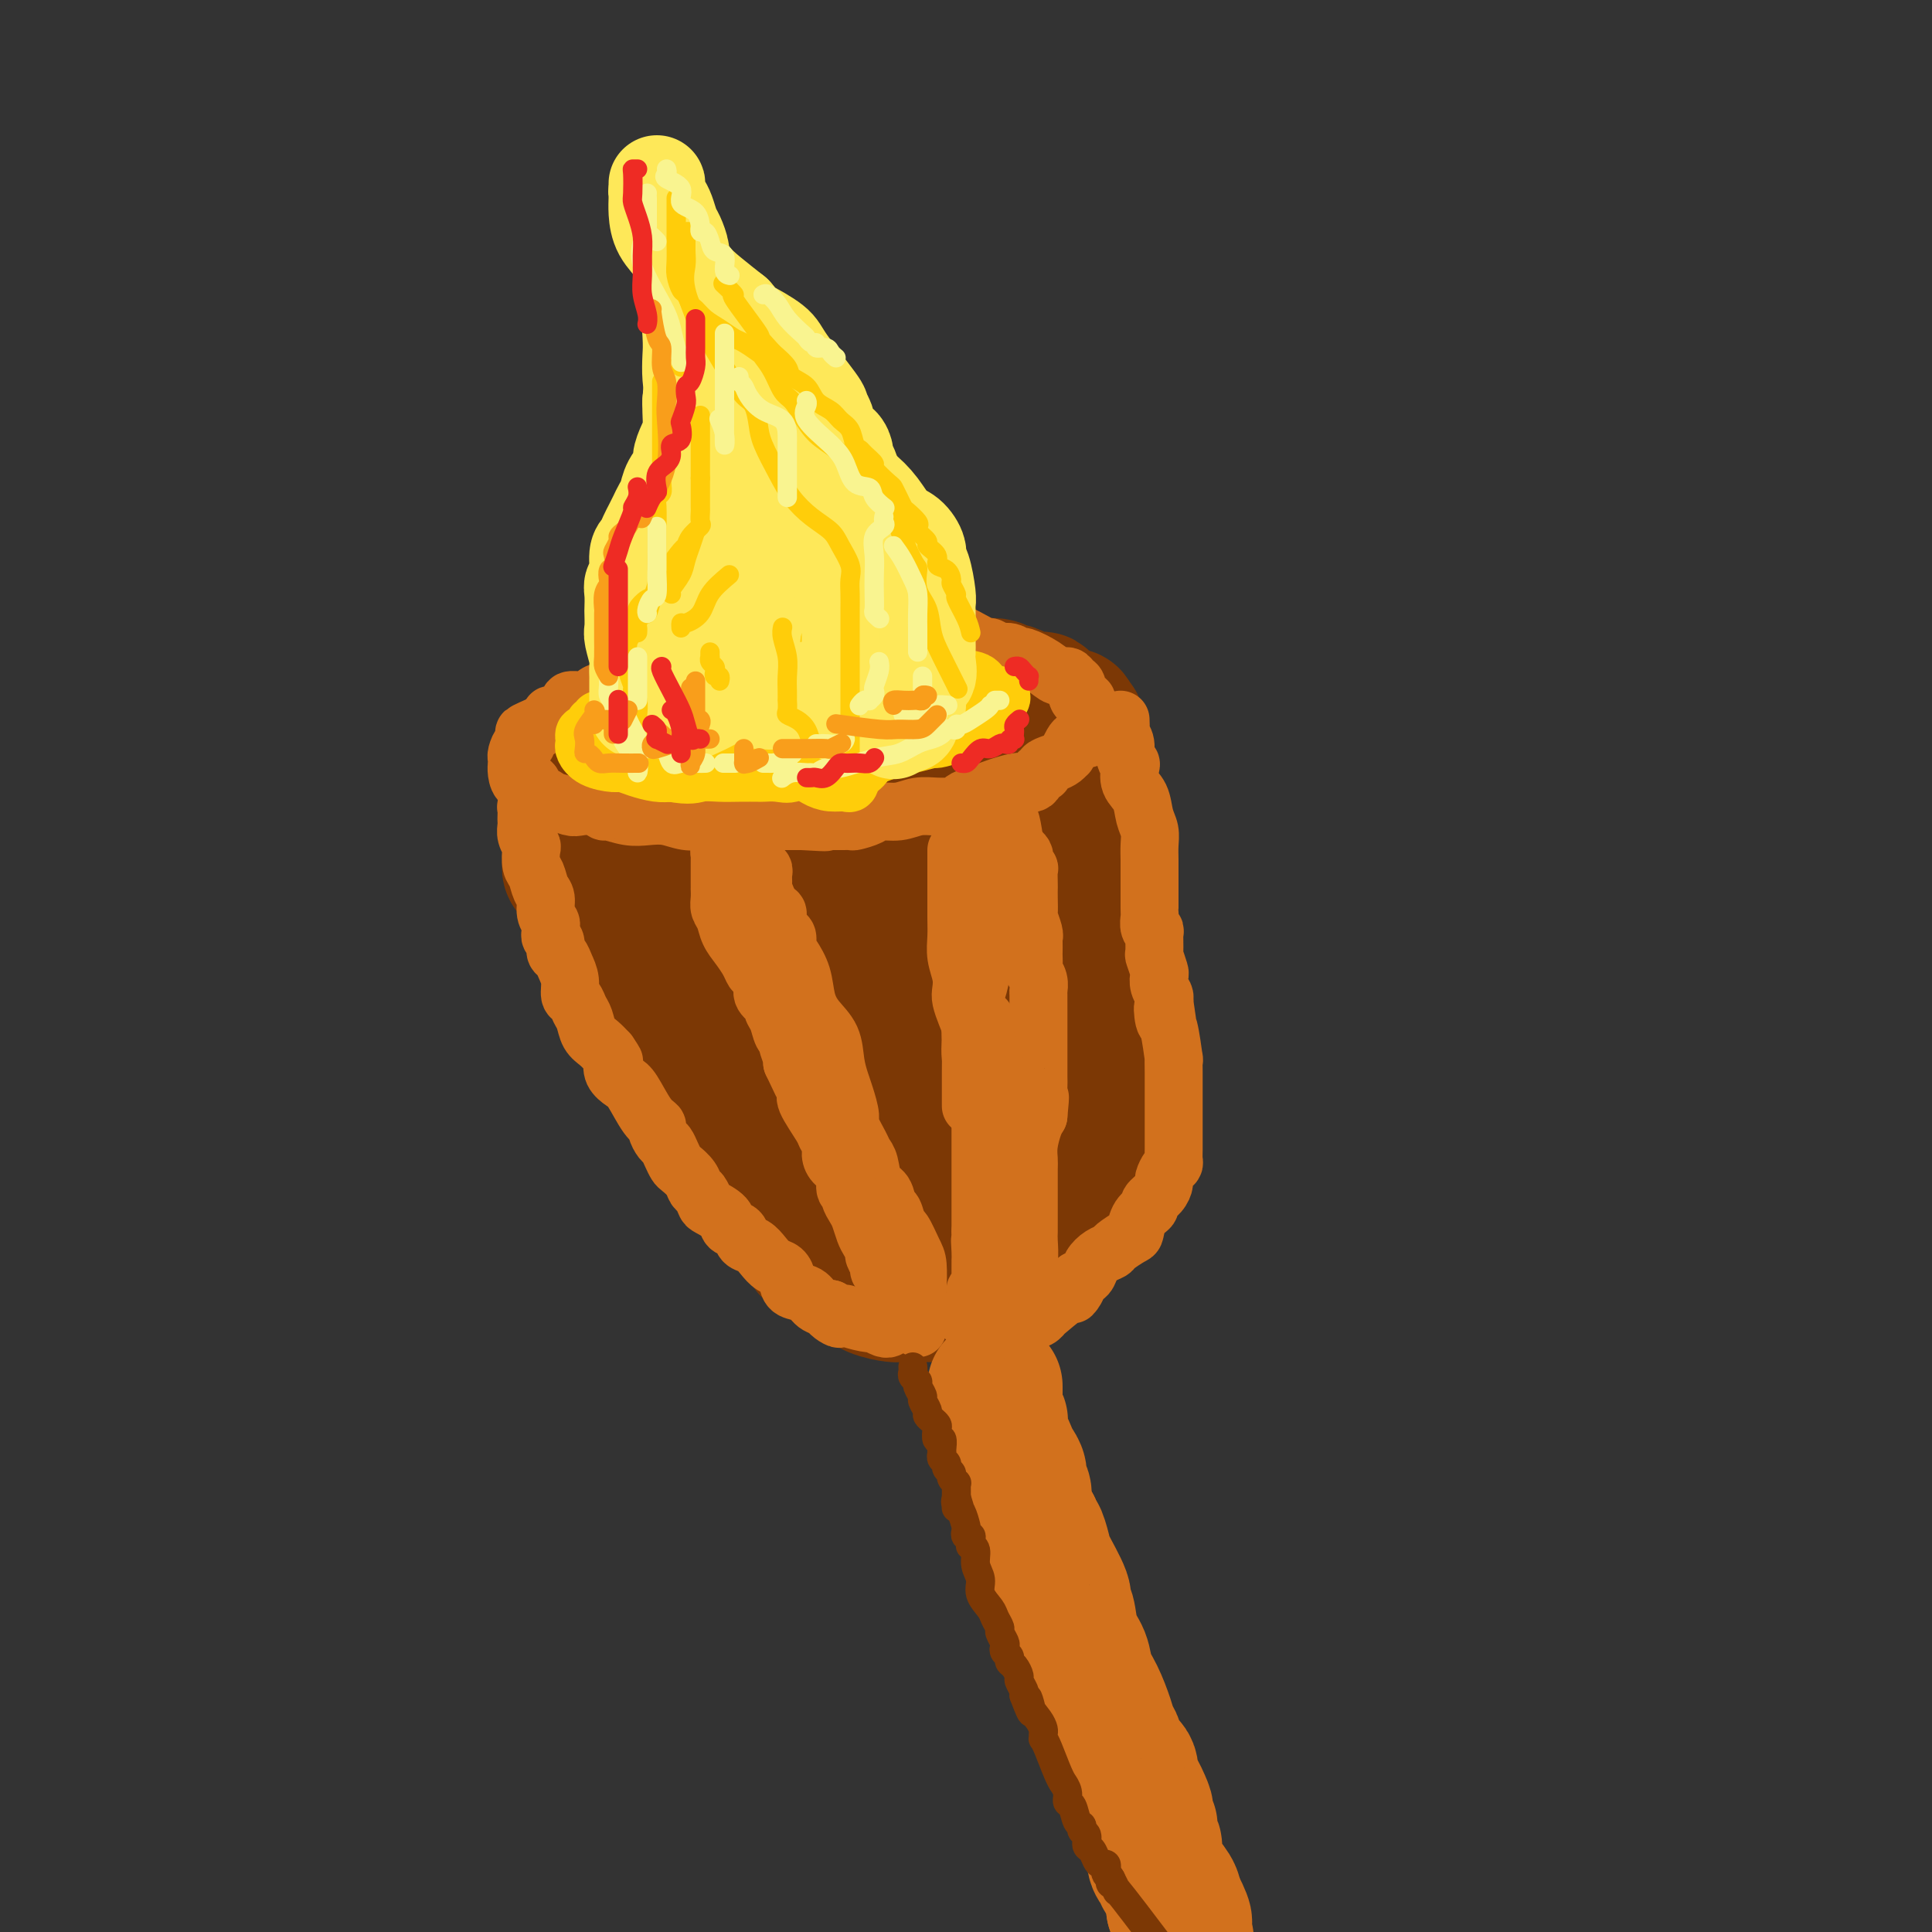 <svg viewBox='0 0 400 400' version='1.1' xmlns='http://www.w3.org/2000/svg' xmlns:xlink='http://www.w3.org/1999/xlink'><rect x="0" y="0" width="400" height="400" fill="#333333" stroke="none"/><g fill='none' stroke='#7C3805' stroke-width='28' stroke-linecap='round' stroke-linejoin='round'><path d='M148,149c-0.213,0.000 -0.425,0.000 -1,0c-0.575,-0.000 -1.511,-0.001 -2,0c-0.489,0.001 -0.529,0.004 -1,0c-0.471,-0.004 -1.373,-0.015 -2,0c-0.627,0.015 -0.980,0.055 -1,0c-0.020,-0.055 0.294,-0.204 0,0c-0.294,0.204 -1.196,0.762 -2,1c-0.804,0.238 -1.511,0.155 -2,0c-0.489,-0.155 -0.761,-0.382 -1,0c-0.239,0.382 -0.446,1.374 -1,2c-0.554,0.626 -1.457,0.885 -2,1c-0.543,0.115 -0.727,0.085 -1,0c-0.273,-0.085 -0.635,-0.227 -1,0c-0.365,0.227 -0.731,0.821 -1,1c-0.269,0.179 -0.439,-0.058 -1,0c-0.561,0.058 -1.512,0.411 -2,1c-0.488,0.589 -0.512,1.415 -1,2c-0.488,0.585 -1.440,0.930 -2,1c-0.560,0.070 -0.728,-0.135 -1,0c-0.272,0.135 -0.649,0.610 -1,1c-0.351,0.390 -0.675,0.695 -1,1'/><path d='M121,160c-2.547,1.709 -1.415,0.983 -1,1c0.415,0.017 0.111,0.777 0,1c-0.111,0.223 -0.030,-0.090 0,0c0.030,0.090 0.007,0.583 0,1c-0.007,0.417 0.001,0.757 0,1c-0.001,0.243 -0.011,0.390 0,1c0.011,0.610 0.045,1.683 0,2c-0.045,0.317 -0.168,-0.123 0,0c0.168,0.123 0.627,0.807 1,1c0.373,0.193 0.660,-0.107 1,0c0.340,0.107 0.734,0.620 1,1c0.266,0.380 0.404,0.627 1,1c0.596,0.373 1.651,0.871 3,1c1.349,0.129 2.994,-0.110 4,0c1.006,0.110 1.375,0.568 2,1c0.625,0.432 1.508,0.838 2,1c0.492,0.162 0.594,0.082 1,0c0.406,-0.082 1.114,-0.165 2,0c0.886,0.165 1.948,0.579 3,1c1.052,0.421 2.095,0.849 3,1c0.905,0.151 1.673,0.026 3,0c1.327,-0.026 3.214,0.045 5,0c1.786,-0.045 3.472,-0.208 5,0c1.528,0.208 2.899,0.788 4,1c1.101,0.212 1.933,0.057 3,0c1.067,-0.057 2.369,-0.015 3,0c0.631,0.015 0.592,0.004 1,0c0.408,-0.004 1.264,-0.001 2,0c0.736,0.001 1.353,0.000 2,0c0.647,-0.000 1.323,-0.000 2,0'/><path d='M174,176c7.738,0.554 3.584,-0.559 3,-1c-0.584,-0.441 2.402,-0.208 4,0c1.598,0.208 1.807,0.393 4,0c2.193,-0.393 6.372,-1.362 9,-2c2.628,-0.638 3.707,-0.945 5,-1c1.293,-0.055 2.800,0.140 4,0c1.200,-0.140 2.092,-0.616 3,-1c0.908,-0.384 1.831,-0.676 3,-1c1.169,-0.324 2.585,-0.678 3,-1c0.415,-0.322 -0.169,-0.611 0,-1c0.169,-0.389 1.092,-0.878 2,-1c0.908,-0.122 1.801,0.122 2,0c0.199,-0.122 -0.297,-0.610 0,-1c0.297,-0.390 1.385,-0.682 2,-1c0.615,-0.318 0.756,-0.661 1,-1c0.244,-0.339 0.591,-0.673 1,-1c0.409,-0.327 0.880,-0.647 1,-1c0.120,-0.353 -0.111,-0.739 0,-1c0.111,-0.261 0.566,-0.399 1,-1c0.434,-0.601 0.848,-1.667 1,-2c0.152,-0.333 0.041,0.065 0,0c-0.041,-0.065 -0.011,-0.595 0,-1c0.011,-0.405 0.003,-0.686 0,-1c-0.003,-0.314 -0.001,-0.662 0,-1c0.001,-0.338 0.001,-0.668 0,-1c-0.001,-0.332 -0.003,-0.666 0,-1c0.003,-0.334 0.011,-0.667 0,-1c-0.011,-0.333 -0.041,-0.667 0,-1c0.041,-0.333 0.155,-0.667 0,-1c-0.155,-0.333 -0.577,-0.667 -1,-1'/><path d='M222,149c-0.190,-1.649 -0.665,-0.270 -1,0c-0.335,0.270 -0.531,-0.568 -1,-1c-0.469,-0.432 -1.210,-0.458 -2,-1c-0.790,-0.542 -1.630,-1.599 -2,-2c-0.370,-0.401 -0.270,-0.145 -1,0c-0.730,0.145 -2.291,0.178 -3,0c-0.709,-0.178 -0.568,-0.569 -1,-1c-0.432,-0.431 -1.438,-0.904 -2,-1c-0.562,-0.096 -0.681,0.184 -1,0c-0.319,-0.184 -0.837,-0.833 -2,-1c-1.163,-0.167 -2.971,0.148 -4,0c-1.029,-0.148 -1.279,-0.758 -2,-1c-0.721,-0.242 -1.912,-0.118 -3,0c-1.088,0.118 -2.074,0.228 -3,0c-0.926,-0.228 -1.792,-0.793 -3,-1c-1.208,-0.207 -2.760,-0.055 -4,0c-1.240,0.055 -2.170,0.015 -3,0c-0.830,-0.015 -1.560,-0.004 -3,0c-1.440,0.004 -3.592,0.001 -5,0c-1.408,-0.001 -2.073,-0.000 -3,0c-0.927,0.000 -2.114,0.000 -3,0c-0.886,-0.000 -1.469,-0.000 -3,0c-1.531,0.000 -4.009,0.000 -5,0c-0.991,-0.000 -0.496,-0.000 0,0'/><path d='M118,171c-0.001,-0.330 -0.001,-0.660 0,0c0.001,0.660 0.004,2.308 0,3c-0.004,0.692 -0.013,0.426 0,1c0.013,0.574 0.050,1.987 0,3c-0.050,1.013 -0.186,1.626 0,2c0.186,0.374 0.694,0.508 1,1c0.306,0.492 0.410,1.341 1,2c0.590,0.659 1.667,1.126 2,2c0.333,0.874 -0.078,2.154 0,3c0.078,0.846 0.646,1.259 1,2c0.354,0.741 0.494,1.812 1,3c0.506,1.188 1.378,2.494 2,3c0.622,0.506 0.996,0.212 1,1c0.004,0.788 -0.361,2.658 0,4c0.361,1.342 1.448,2.156 2,3c0.552,0.844 0.569,1.717 1,3c0.431,1.283 1.278,2.977 2,4c0.722,1.023 1.321,1.374 2,2c0.679,0.626 1.440,1.526 2,2c0.560,0.474 0.919,0.522 1,1c0.081,0.478 -0.114,1.387 0,2c0.114,0.613 0.539,0.929 1,1c0.461,0.071 0.959,-0.102 1,0c0.041,0.102 -0.375,0.478 0,1c0.375,0.522 1.540,1.190 2,2c0.460,0.810 0.216,1.764 0,2c-0.216,0.236 -0.404,-0.244 0,0c0.404,0.244 1.401,1.213 2,2c0.599,0.787 0.799,1.394 1,2'/><path d='M144,228c2.799,4.302 1.296,1.558 1,1c-0.296,-0.558 0.613,1.069 1,2c0.387,0.931 0.250,1.167 1,2c0.750,0.833 2.386,2.265 3,3c0.614,0.735 0.206,0.775 0,1c-0.206,0.225 -0.210,0.637 0,1c0.210,0.363 0.633,0.678 1,1c0.367,0.322 0.680,0.649 1,1c0.320,0.351 0.649,0.724 1,1c0.351,0.276 0.724,0.454 1,1c0.276,0.546 0.455,1.459 1,2c0.545,0.541 1.455,0.709 2,1c0.545,0.291 0.723,0.704 1,1c0.277,0.296 0.652,0.474 1,1c0.348,0.526 0.668,1.399 1,2c0.332,0.601 0.677,0.931 1,1c0.323,0.069 0.625,-0.124 1,0c0.375,0.124 0.821,0.563 1,1c0.179,0.437 0.089,0.872 0,1c-0.089,0.128 -0.178,-0.051 0,0c0.178,0.051 0.623,0.332 1,1c0.377,0.668 0.686,1.723 1,2c0.314,0.277 0.634,-0.224 1,0c0.366,0.224 0.777,1.174 1,2c0.223,0.826 0.259,1.527 1,2c0.741,0.473 2.187,0.719 3,1c0.813,0.281 0.994,0.597 1,1c0.006,0.403 -0.163,0.891 0,1c0.163,0.109 0.659,-0.163 1,0c0.341,0.163 0.526,0.761 1,1c0.474,0.239 1.237,0.120 2,0'/><path d='M176,263c2.034,1.585 1.620,1.549 2,2c0.380,0.451 1.554,1.389 3,2c1.446,0.611 3.164,0.896 4,1c0.836,0.104 0.791,0.028 1,0c0.209,-0.028 0.673,-0.007 1,0c0.327,0.007 0.516,0.002 1,0c0.484,-0.002 1.264,-0.001 2,0c0.736,0.001 1.427,0.001 2,0c0.573,-0.001 1.029,-0.003 2,0c0.971,0.003 2.457,0.013 3,0c0.543,-0.013 0.141,-0.048 1,0c0.859,0.048 2.978,0.179 4,0c1.022,-0.179 0.948,-0.667 1,-1c0.052,-0.333 0.231,-0.511 1,-1c0.769,-0.489 2.128,-1.290 3,-2c0.872,-0.710 1.257,-1.331 2,-2c0.743,-0.669 1.843,-1.388 3,-2c1.157,-0.612 2.371,-1.117 3,-2c0.629,-0.883 0.673,-2.142 1,-3c0.327,-0.858 0.938,-1.313 2,-2c1.062,-0.687 2.575,-1.605 3,-2c0.425,-0.395 -0.237,-0.268 0,-1c0.237,-0.732 1.373,-2.322 2,-3c0.627,-0.678 0.746,-0.443 1,-1c0.254,-0.557 0.642,-1.906 1,-3c0.358,-1.094 0.687,-1.934 1,-3c0.313,-1.066 0.610,-2.358 1,-4c0.390,-1.642 0.874,-3.634 1,-5c0.126,-1.366 -0.107,-2.104 0,-3c0.107,-0.896 0.553,-1.948 1,-3'/><path d='M229,225c1.233,-4.593 0.316,-3.077 0,-3c-0.316,0.077 -0.032,-1.286 0,-2c0.032,-0.714 -0.188,-0.781 0,-2c0.188,-1.219 0.782,-3.592 1,-5c0.218,-1.408 0.058,-1.852 0,-3c-0.058,-1.148 -0.016,-3.000 0,-4c0.016,-1.000 0.005,-1.150 0,-2c-0.005,-0.850 -0.006,-2.402 0,-3c0.006,-0.598 0.017,-0.242 0,-1c-0.017,-0.758 -0.061,-2.629 0,-4c0.061,-1.371 0.228,-2.240 0,-3c-0.228,-0.760 -0.852,-1.409 -1,-2c-0.148,-0.591 0.180,-1.122 0,-2c-0.180,-0.878 -0.870,-2.103 -1,-3c-0.130,-0.897 0.298,-1.467 0,-2c-0.298,-0.533 -1.324,-1.028 -2,-2c-0.676,-0.972 -1.003,-2.422 -1,-3c0.003,-0.578 0.337,-0.284 0,-1c-0.337,-0.716 -1.343,-2.443 -2,-3c-0.657,-0.557 -0.964,0.057 -1,0c-0.036,-0.057 0.197,-0.786 0,-1c-0.197,-0.214 -0.826,0.086 -1,0c-0.174,-0.086 0.108,-0.559 0,-1c-0.108,-0.441 -0.604,-0.851 -1,-1c-0.396,-0.149 -0.691,-0.038 -1,0c-0.309,0.038 -0.633,0.002 -1,0c-0.367,-0.002 -0.779,0.030 -1,0c-0.221,-0.030 -0.252,-0.124 -1,0c-0.748,0.124 -2.214,0.464 -3,1c-0.786,0.536 -0.893,1.268 -1,2'/><path d='M212,175c-1.571,0.648 -0.999,1.270 -1,2c-0.001,0.730 -0.575,1.570 -1,2c-0.425,0.430 -0.702,0.450 -1,1c-0.298,0.550 -0.616,1.630 -1,3c-0.384,1.370 -0.835,3.030 -1,4c-0.165,0.970 -0.044,1.252 0,2c0.044,0.748 0.010,1.963 0,3c-0.010,1.037 0.004,1.895 0,3c-0.004,1.105 -0.025,2.456 0,4c0.025,1.544 0.098,3.282 0,5c-0.098,1.718 -0.366,3.415 0,5c0.366,1.585 1.366,3.058 2,4c0.634,0.942 0.902,1.354 1,2c0.098,0.646 0.024,1.527 0,2c-0.024,0.473 0.000,0.537 0,1c-0.000,0.463 -0.026,1.325 0,2c0.026,0.675 0.102,1.162 0,2c-0.102,0.838 -0.383,2.026 -1,3c-0.617,0.974 -1.570,1.733 -2,3c-0.430,1.267 -0.339,3.041 -1,4c-0.661,0.959 -2.075,1.105 -3,2c-0.925,0.895 -1.360,2.541 -2,3c-0.640,0.459 -1.484,-0.270 -2,0c-0.516,0.270 -0.705,1.538 -1,2c-0.295,0.462 -0.695,0.118 -1,0c-0.305,-0.118 -0.516,-0.012 -1,0c-0.484,0.012 -1.243,-0.071 -2,0c-0.757,0.071 -1.512,0.297 -2,0c-0.488,-0.297 -0.708,-1.119 -2,-2c-1.292,-0.881 -3.655,-1.823 -5,-3c-1.345,-1.177 -1.673,-2.588 -2,-4'/><path d='M183,230c-2.139,-2.406 -1.988,-3.922 -2,-6c-0.012,-2.078 -0.188,-4.720 -1,-7c-0.812,-2.280 -2.260,-4.199 -3,-8c-0.740,-3.801 -0.771,-9.482 -1,-12c-0.229,-2.518 -0.656,-1.871 -1,-2c-0.344,-0.129 -0.603,-1.033 -1,-2c-0.397,-0.967 -0.931,-1.996 -2,-3c-1.069,-1.004 -2.675,-1.981 -4,-3c-1.325,-1.019 -2.371,-2.078 -4,-3c-1.629,-0.922 -3.842,-1.708 -5,-2c-1.158,-0.292 -1.262,-0.091 -2,0c-0.738,0.091 -2.110,0.072 -3,0c-0.890,-0.072 -1.299,-0.196 -2,0c-0.701,0.196 -1.694,0.714 -3,2c-1.306,1.286 -2.924,3.342 -4,5c-1.076,1.658 -1.609,2.920 -2,4c-0.391,1.080 -0.639,1.979 -1,3c-0.361,1.021 -0.836,2.164 -1,3c-0.164,0.836 -0.017,1.366 0,2c0.017,0.634 -0.095,1.374 0,3c0.095,1.626 0.396,4.140 1,6c0.604,1.860 1.512,3.068 2,4c0.488,0.932 0.556,1.590 1,3c0.444,1.410 1.265,3.574 2,5c0.735,1.426 1.386,2.116 2,3c0.614,0.884 1.192,1.963 2,3c0.808,1.037 1.845,2.030 3,3c1.155,0.970 2.426,1.915 3,3c0.574,1.085 0.450,2.310 1,3c0.550,0.690 1.775,0.845 3,1'/><path d='M161,238c2.614,2.659 2.149,1.305 2,1c-0.149,-0.305 0.019,0.439 0,1c-0.019,0.561 -0.225,0.939 0,1c0.225,0.061 0.882,-0.194 1,0c0.118,0.194 -0.302,0.837 0,1c0.302,0.163 1.327,-0.153 2,0c0.673,0.153 0.996,0.777 1,1c0.004,0.223 -0.310,0.047 0,0c0.310,-0.047 1.246,0.037 2,0c0.754,-0.037 1.328,-0.196 2,-1c0.672,-0.804 1.442,-2.255 2,-4c0.558,-1.745 0.905,-3.784 1,-7c0.095,-3.216 -0.063,-7.609 0,-11c0.063,-3.391 0.346,-5.782 0,-8c-0.346,-2.218 -1.319,-4.265 -2,-6c-0.681,-1.735 -1.068,-3.160 -2,-5c-0.932,-1.840 -2.409,-4.097 -3,-5c-0.591,-0.903 -0.295,-0.451 0,0'/><path d='M181,190c0.485,0.368 0.970,0.735 1,1c0.030,0.265 -0.395,0.427 0,1c0.395,0.573 1.608,1.556 2,3c0.392,1.444 -0.039,3.349 0,5c0.039,1.651 0.546,3.048 1,5c0.454,1.952 0.853,4.459 1,6c0.147,1.541 0.042,2.115 0,4c-0.042,1.885 -0.022,5.079 0,7c0.022,1.921 0.047,2.567 0,4c-0.047,1.433 -0.167,3.652 0,5c0.167,1.348 0.621,1.825 1,2c0.379,0.175 0.685,0.049 1,0c0.315,-0.049 0.640,-0.022 1,0c0.360,0.022 0.754,0.040 1,0c0.246,-0.040 0.343,-0.137 1,-1c0.657,-0.863 1.875,-2.491 3,-4c1.125,-1.509 2.157,-2.899 3,-5c0.843,-2.101 1.496,-4.912 2,-7c0.504,-2.088 0.858,-3.454 1,-4c0.142,-0.546 0.071,-0.273 0,0'/><path d='M220,170c0.075,-0.105 0.150,-0.210 0,1c-0.150,1.210 -0.525,3.735 -1,6c-0.475,2.265 -1.049,4.271 -2,8c-0.951,3.729 -2.280,9.182 -3,13c-0.720,3.818 -0.832,6.003 -1,8c-0.168,1.997 -0.391,3.807 -1,5c-0.609,1.193 -1.602,1.769 -2,2c-0.398,0.231 -0.199,0.115 0,0'/><path d='M166,202c-0.000,-0.076 -0.001,-0.151 0,0c0.001,0.151 0.003,0.530 0,1c-0.003,0.470 -0.010,1.032 0,2c0.010,0.968 0.038,2.342 0,4c-0.038,1.658 -0.142,3.599 0,5c0.142,1.401 0.529,2.261 1,4c0.471,1.739 1.027,4.358 1,6c-0.027,1.642 -0.636,2.306 0,4c0.636,1.694 2.517,4.418 4,7c1.483,2.582 2.566,5.024 3,6c0.434,0.976 0.217,0.488 0,0'/><path d='M191,250c0.004,0.368 0.008,0.736 0,1c-0.008,0.264 -0.026,0.424 0,1c0.026,0.576 0.098,1.570 0,2c-0.098,0.430 -0.366,0.298 0,1c0.366,0.702 1.366,2.240 2,3c0.634,0.760 0.901,0.743 1,1c0.099,0.257 0.028,0.788 0,1c-0.028,0.212 -0.014,0.106 0,0'/></g>
<g fill='none' stroke='#D2711D' stroke-width='28' stroke-linecap='round' stroke-linejoin='round'><path d='M206,287c0.000,0.726 0.000,1.451 0,2c-0.000,0.549 -0.001,0.920 0,1c0.001,0.080 0.004,-0.133 0,0c-0.004,0.133 -0.015,0.611 0,1c0.015,0.389 0.056,0.689 0,1c-0.056,0.311 -0.208,0.632 0,1c0.208,0.368 0.777,0.784 1,1c0.223,0.216 0.101,0.232 0,1c-0.101,0.768 -0.181,2.289 0,3c0.181,0.711 0.622,0.613 1,1c0.378,0.387 0.694,1.258 1,2c0.306,0.742 0.602,1.356 1,2c0.398,0.644 0.897,1.319 1,2c0.103,0.681 -0.189,1.368 0,2c0.189,0.632 0.859,1.209 1,2c0.141,0.791 -0.245,1.798 0,3c0.245,1.202 1.123,2.601 2,4'/><path d='M214,316c1.406,4.782 0.922,2.237 1,2c0.078,-0.237 0.718,1.835 1,3c0.282,1.165 0.207,1.424 1,3c0.793,1.576 2.454,4.469 3,6c0.546,1.531 -0.023,1.701 0,2c0.023,0.299 0.639,0.728 1,2c0.361,1.272 0.468,3.387 1,5c0.532,1.613 1.490,2.726 2,4c0.510,1.274 0.571,2.710 1,4c0.429,1.290 1.227,2.433 2,4c0.773,1.567 1.521,3.559 2,5c0.479,1.441 0.688,2.331 1,3c0.312,0.669 0.726,1.118 1,2c0.274,0.882 0.406,2.198 1,3c0.594,0.802 1.648,1.089 2,2c0.352,0.911 0.002,2.447 0,3c-0.002,0.553 0.343,0.124 1,1c0.657,0.876 1.626,3.058 2,4c0.374,0.942 0.153,0.645 0,1c-0.153,0.355 -0.238,1.361 0,2c0.238,0.639 0.800,0.911 1,1c0.200,0.089 0.039,-0.005 0,0c-0.039,0.005 0.045,0.109 0,1c-0.045,0.891 -0.221,2.570 0,3c0.221,0.430 0.837,-0.387 1,0c0.163,0.387 -0.128,1.979 0,3c0.128,1.021 0.673,1.469 1,2c0.327,0.531 0.434,1.143 1,2c0.566,0.857 1.590,1.959 2,3c0.410,1.041 0.205,2.020 0,3'/><path d='M243,395c4.652,12.404 1.783,3.912 1,1c-0.783,-2.912 0.520,-0.246 1,1c0.480,1.246 0.137,1.070 0,1c-0.137,-0.070 -0.069,-0.035 0,0'/></g>
<g fill='none' stroke='#D2711D' stroke-width='12' stroke-linecap='round' stroke-linejoin='round'><path d='M152,133c-0.355,-0.081 -0.710,-0.161 -1,0c-0.290,0.161 -0.515,0.564 -1,1c-0.485,0.436 -1.229,0.905 -2,1c-0.771,0.095 -1.567,-0.186 -2,0c-0.433,0.186 -0.501,0.837 -1,1c-0.499,0.163 -1.428,-0.163 -2,0c-0.572,0.163 -0.788,0.813 -1,1c-0.212,0.187 -0.419,-0.090 -1,0c-0.581,0.090 -1.535,0.546 -2,1c-0.465,0.454 -0.439,0.905 -1,1c-0.561,0.095 -1.708,-0.168 -2,0c-0.292,0.168 0.270,0.767 0,1c-0.270,0.233 -1.371,0.101 -2,0c-0.629,-0.101 -0.784,-0.172 -1,0c-0.216,0.172 -0.492,0.586 -1,1c-0.508,0.414 -1.248,0.828 -2,1c-0.752,0.172 -1.516,0.101 -2,0c-0.484,-0.101 -0.688,-0.234 -1,0c-0.312,0.234 -0.732,0.833 -1,1c-0.268,0.167 -0.385,-0.099 -1,0c-0.615,0.099 -1.728,0.562 -2,1c-0.272,0.438 0.295,0.853 0,1c-0.295,0.147 -1.454,0.028 -2,0c-0.546,-0.028 -0.478,0.035 -1,0c-0.522,-0.035 -1.632,-0.168 -2,0c-0.368,0.168 0.008,0.636 0,1c-0.008,0.364 -0.400,0.622 -1,1c-0.600,0.378 -1.408,0.874 -2,1c-0.592,0.126 -0.967,-0.120 -1,0c-0.033,0.120 0.276,0.606 0,1c-0.276,0.394 -1.138,0.697 -2,1'/><path d='M112,150c-6.371,2.807 -2.298,1.325 -1,1c1.298,-0.325 -0.178,0.508 -1,1c-0.822,0.492 -0.991,0.643 -1,1c-0.009,0.357 0.141,0.921 0,1c-0.141,0.079 -0.574,-0.327 -1,0c-0.426,0.327 -0.844,1.388 -1,2c-0.156,0.612 -0.049,0.775 0,1c0.049,0.225 0.039,0.512 0,1c-0.039,0.488 -0.109,1.177 0,2c0.109,0.823 0.397,1.780 1,2c0.603,0.220 1.522,-0.296 2,0c0.478,0.296 0.516,1.403 1,2c0.484,0.597 1.413,0.682 2,1c0.587,0.318 0.832,0.869 1,1c0.168,0.131 0.259,-0.157 1,0c0.741,0.157 2.133,0.759 3,1c0.867,0.241 1.211,0.121 2,0c0.789,-0.121 2.023,-0.242 3,0c0.977,0.242 1.695,0.849 2,1c0.305,0.151 0.195,-0.152 1,0c0.805,0.152 2.525,0.759 4,1c1.475,0.241 2.705,0.117 4,0c1.295,-0.117 2.657,-0.228 4,0c1.343,0.228 2.669,0.793 4,1c1.331,0.207 2.666,0.055 4,0c1.334,-0.055 2.667,-0.015 4,0c1.333,0.015 2.667,0.004 4,0c1.333,-0.004 2.667,-0.001 4,0c1.333,0.001 2.667,0.000 4,0c1.333,-0.000 2.667,-0.000 4,0'/><path d='M166,170c7.987,0.463 3.954,0.121 3,0c-0.954,-0.121 1.171,-0.023 3,0c1.829,0.023 3.364,-0.031 4,0c0.636,0.031 0.375,0.148 1,0c0.625,-0.148 2.138,-0.561 3,-1c0.862,-0.439 1.075,-0.902 2,-1c0.925,-0.098 2.563,0.171 4,0c1.437,-0.171 2.675,-0.781 4,-1c1.325,-0.219 2.739,-0.049 4,0c1.261,0.049 2.370,-0.025 3,0c0.630,0.025 0.780,0.149 1,0c0.220,-0.149 0.510,-0.569 1,-1c0.490,-0.431 1.179,-0.872 2,-1c0.821,-0.128 1.773,0.056 2,0c0.227,-0.056 -0.272,-0.353 1,-1c1.272,-0.647 4.315,-1.645 6,-2c1.685,-0.355 2.011,-0.066 2,0c-0.011,0.066 -0.358,-0.090 0,0c0.358,0.090 1.422,0.428 2,0c0.578,-0.428 0.669,-1.620 1,-2c0.331,-0.380 0.902,0.052 1,0c0.098,-0.052 -0.276,-0.586 0,-1c0.276,-0.414 1.201,-0.706 2,-1c0.799,-0.294 1.471,-0.590 2,-1c0.529,-0.410 0.916,-0.933 1,-1c0.084,-0.067 -0.135,0.322 0,0c0.135,-0.322 0.624,-1.354 1,-2c0.376,-0.646 0.640,-0.905 1,-1c0.360,-0.095 0.817,-0.027 1,0c0.183,0.027 0.091,0.014 0,0'/><path d='M224,153c1.774,-1.283 1.207,0.011 1,0c-0.207,-0.011 -0.056,-1.326 0,-2c0.056,-0.674 0.015,-0.705 0,-1c-0.015,-0.295 -0.004,-0.852 0,-1c0.004,-0.148 0.002,0.114 0,0c-0.002,-0.114 -0.003,-0.604 0,-1c0.003,-0.396 0.011,-0.696 0,-1c-0.011,-0.304 -0.041,-0.610 0,-1c0.041,-0.390 0.151,-0.864 0,-1c-0.151,-0.136 -0.565,0.064 -1,0c-0.435,-0.064 -0.893,-0.394 -1,-1c-0.107,-0.606 0.136,-1.488 0,-2c-0.136,-0.512 -0.650,-0.653 -1,-1c-0.350,-0.347 -0.537,-0.901 -1,-1c-0.463,-0.099 -1.202,0.257 -2,0c-0.798,-0.257 -1.656,-1.125 -3,-2c-1.344,-0.875 -3.176,-1.755 -4,-2c-0.824,-0.245 -0.640,0.145 -1,0c-0.360,-0.145 -1.263,-0.825 -2,-1c-0.737,-0.175 -1.307,0.156 -2,0c-0.693,-0.156 -1.507,-0.799 -2,-1c-0.493,-0.201 -0.663,0.038 -1,0c-0.337,-0.038 -0.839,-0.354 -2,-1c-1.161,-0.646 -2.980,-1.622 -4,-2c-1.020,-0.378 -1.242,-0.158 -2,0c-0.758,0.158 -2.054,0.252 -3,0c-0.946,-0.252 -1.542,-0.851 -2,-1c-0.458,-0.149 -0.777,0.152 -1,0c-0.223,-0.152 -0.349,-0.758 -1,-1c-0.651,-0.242 -1.825,-0.121 -3,0'/><path d='M186,129c-5.698,-1.796 -1.944,-0.286 -2,0c-0.056,0.286 -3.923,-0.654 -6,-1c-2.077,-0.346 -2.365,-0.099 -3,0c-0.635,0.099 -1.618,0.052 -3,0c-1.382,-0.052 -3.164,-0.107 -5,0c-1.836,0.107 -3.725,0.375 -6,1c-2.275,0.625 -4.936,1.607 -6,2c-1.064,0.393 -0.532,0.196 0,0'/><path d='M110,165c0.113,-0.241 0.226,-0.482 0,0c-0.226,0.482 -0.792,1.687 -1,2c-0.208,0.313 -0.057,-0.264 0,0c0.057,0.264 0.019,1.370 0,2c-0.019,0.630 -0.019,0.783 0,1c0.019,0.217 0.057,0.499 0,1c-0.057,0.501 -0.208,1.221 0,2c0.208,0.779 0.776,1.616 1,2c0.224,0.384 0.102,0.314 0,1c-0.102,0.686 -0.186,2.127 0,3c0.186,0.873 0.642,1.179 1,2c0.358,0.821 0.618,2.156 1,3c0.382,0.844 0.887,1.196 1,2c0.113,0.804 -0.167,2.061 0,3c0.167,0.939 0.781,1.560 1,2c0.219,0.440 0.044,0.699 0,1c-0.044,0.301 0.044,0.643 0,1c-0.044,0.357 -0.219,0.728 0,1c0.219,0.272 0.833,0.446 1,1c0.167,0.554 -0.114,1.490 0,2c0.114,0.510 0.622,0.594 1,1c0.378,0.406 0.626,1.134 1,2c0.374,0.866 0.874,1.869 1,3c0.126,1.131 -0.122,2.390 0,3c0.122,0.610 0.613,0.572 1,1c0.387,0.428 0.670,1.322 1,2c0.330,0.678 0.707,1.141 1,2c0.293,0.859 0.502,2.116 1,3c0.498,0.884 1.285,1.395 2,2c0.715,0.605 1.357,1.302 2,2'/><path d='M126,218c1.491,2.217 1.218,1.760 1,2c-0.218,0.240 -0.380,1.178 0,2c0.380,0.822 1.302,1.529 2,2c0.698,0.471 1.171,0.708 2,2c0.829,1.292 2.015,3.641 3,5c0.985,1.359 1.769,1.729 2,2c0.231,0.271 -0.093,0.444 0,1c0.093,0.556 0.601,1.496 1,2c0.399,0.504 0.688,0.571 1,1c0.312,0.429 0.647,1.218 1,2c0.353,0.782 0.724,1.556 1,2c0.276,0.444 0.456,0.557 1,1c0.544,0.443 1.453,1.217 2,2c0.547,0.783 0.732,1.574 1,2c0.268,0.426 0.620,0.485 1,1c0.380,0.515 0.788,1.485 1,2c0.212,0.515 0.227,0.576 1,1c0.773,0.424 2.304,1.212 3,2c0.696,0.788 0.557,1.576 1,2c0.443,0.424 1.469,0.485 2,1c0.531,0.515 0.565,1.485 1,2c0.435,0.515 1.269,0.574 2,1c0.731,0.426 1.360,1.217 2,2c0.640,0.783 1.292,1.557 2,2c0.708,0.443 1.473,0.556 2,1c0.527,0.444 0.815,1.218 1,2c0.185,0.782 0.266,1.570 1,2c0.734,0.430 2.121,0.500 3,1c0.879,0.500 1.251,1.428 2,2c0.749,0.572 1.874,0.786 3,1'/><path d='M172,271c3.763,3.472 0.669,1.652 0,1c-0.669,-0.652 1.087,-0.137 2,0c0.913,0.137 0.983,-0.103 1,0c0.017,0.103 -0.020,0.549 1,1c1.020,0.451 3.097,0.905 4,1c0.903,0.095 0.634,-0.170 1,0c0.366,0.170 1.368,0.777 2,1c0.632,0.223 0.895,0.064 1,0c0.105,-0.064 0.053,-0.032 0,0'/><path d='M190,275c-0.001,-1.096 -0.002,-2.192 0,-3c0.002,-0.808 0.008,-1.328 0,-2c-0.008,-0.672 -0.030,-1.498 0,-3c0.030,-1.502 0.110,-3.682 0,-5c-0.110,-1.318 -0.411,-1.776 -1,-3c-0.589,-1.224 -1.466,-3.214 -2,-4c-0.534,-0.786 -0.724,-0.369 -1,-1c-0.276,-0.631 -0.637,-2.312 -1,-3c-0.363,-0.688 -0.727,-0.383 -1,-1c-0.273,-0.617 -0.453,-2.155 -1,-3c-0.547,-0.845 -1.461,-0.997 -2,-2c-0.539,-1.003 -0.704,-2.858 -1,-4c-0.296,-1.142 -0.723,-1.573 -1,-2c-0.277,-0.427 -0.403,-0.851 -1,-2c-0.597,-1.149 -1.666,-3.023 -2,-4c-0.334,-0.977 0.067,-1.058 0,-2c-0.067,-0.942 -0.602,-2.744 -1,-4c-0.398,-1.256 -0.660,-1.966 -1,-3c-0.340,-1.034 -0.759,-2.394 -1,-4c-0.241,-1.606 -0.306,-3.459 -1,-5c-0.694,-1.541 -2.018,-2.769 -3,-4c-0.982,-1.231 -1.621,-2.466 -2,-4c-0.379,-1.534 -0.496,-3.366 -1,-5c-0.504,-1.634 -1.393,-3.070 -2,-4c-0.607,-0.930 -0.933,-1.353 -1,-2c-0.067,-0.647 0.123,-1.519 0,-2c-0.123,-0.481 -0.559,-0.572 -1,-1c-0.441,-0.428 -0.888,-1.192 -1,-2c-0.112,-0.808 0.111,-1.659 0,-2c-0.111,-0.341 -0.555,-0.170 -1,0'/><path d='M160,189c-4.652,-11.255 -1.782,-4.392 -1,-2c0.782,2.392 -0.522,0.312 -1,-1c-0.478,-1.312 -0.128,-1.857 0,-2c0.128,-0.143 0.035,0.116 0,0c-0.035,-0.116 -0.013,-0.605 0,-1c0.013,-0.395 0.017,-0.694 0,-1c-0.017,-0.306 -0.056,-0.618 0,-1c0.056,-0.382 0.207,-0.834 0,-1c-0.207,-0.166 -0.774,-0.048 -1,0c-0.226,0.048 -0.113,0.024 0,0'/><path d='M150,176c0.113,0.024 0.226,0.047 0,0c-0.226,-0.047 -0.793,-0.166 -1,0c-0.207,0.166 -0.056,0.617 0,1c0.056,0.383 0.015,0.698 0,1c-0.015,0.302 -0.004,0.591 0,1c0.004,0.409 0.001,0.937 0,1c-0.001,0.063 -0.000,-0.338 0,0c0.000,0.338 0.000,1.417 0,2c-0.000,0.583 -0.001,0.670 0,1c0.001,0.330 0.003,0.903 0,1c-0.003,0.097 -0.013,-0.280 0,0c0.013,0.280 0.048,1.219 0,2c-0.048,0.781 -0.178,1.406 0,2c0.178,0.594 0.664,1.157 1,2c0.336,0.843 0.524,1.965 1,3c0.476,1.035 1.242,1.982 2,3c0.758,1.018 1.507,2.107 2,3c0.493,0.893 0.728,1.591 1,2c0.272,0.409 0.580,0.529 1,1c0.420,0.471 0.953,1.294 1,2c0.047,0.706 -0.391,1.296 0,2c0.391,0.704 1.611,1.523 2,2c0.389,0.477 -0.055,0.612 0,1c0.055,0.388 0.607,1.028 1,2c0.393,0.972 0.627,2.274 1,3c0.373,0.726 0.883,0.875 1,1c0.117,0.125 -0.161,0.226 0,1c0.161,0.774 0.760,2.221 1,3c0.240,0.779 0.120,0.889 0,1'/><path d='M164,220c2.546,5.438 1.911,4.034 2,4c0.089,-0.034 0.903,1.303 1,2c0.097,0.697 -0.525,0.753 0,2c0.525,1.247 2.195,3.685 3,5c0.805,1.315 0.745,1.506 1,2c0.255,0.494 0.824,1.292 1,2c0.176,0.708 -0.040,1.328 0,2c0.040,0.672 0.336,1.398 1,2c0.664,0.602 1.698,1.082 2,2c0.302,0.918 -0.126,2.275 0,3c0.126,0.725 0.807,0.817 1,1c0.193,0.183 -0.103,0.457 0,1c0.103,0.543 0.606,1.354 1,2c0.394,0.646 0.679,1.128 1,2c0.321,0.872 0.678,2.135 1,3c0.322,0.865 0.607,1.331 1,2c0.393,0.669 0.893,1.541 1,2c0.107,0.459 -0.178,0.505 0,1c0.178,0.495 0.818,1.439 1,2c0.182,0.561 -0.096,0.738 0,1c0.096,0.262 0.564,0.609 1,1c0.436,0.391 0.839,0.826 1,1c0.161,0.174 0.081,0.087 0,0'/><path d='M198,176c-0.000,0.797 -0.000,1.595 0,2c0.000,0.405 0.000,0.418 0,1c-0.000,0.582 -0.001,1.733 0,3c0.001,1.267 0.004,2.649 0,4c-0.004,1.351 -0.015,2.669 0,4c0.015,1.331 0.056,2.673 0,4c-0.056,1.327 -0.208,2.638 0,4c0.208,1.362 0.778,2.776 1,4c0.222,1.224 0.098,2.257 0,3c-0.098,0.743 -0.171,1.197 0,2c0.171,0.803 0.584,1.957 1,3c0.416,1.043 0.833,1.976 1,3c0.167,1.024 0.083,2.141 0,3c-0.083,0.859 -0.166,1.461 0,3c0.166,1.539 0.580,4.016 1,5c0.420,0.984 0.844,0.477 1,1c0.156,0.523 0.042,2.078 0,3c-0.042,0.922 -0.011,1.211 0,2c0.011,0.789 0.003,2.079 0,3c-0.003,0.921 -0.001,1.472 0,2c0.001,0.528 0.000,1.031 0,2c-0.000,0.969 -0.000,2.403 0,3c0.000,0.597 0.000,0.358 0,1c-0.000,0.642 -0.000,2.167 0,3c0.000,0.833 0.000,0.976 0,2c-0.000,1.024 -0.000,2.930 0,4c0.000,1.070 0.000,1.306 0,2c-0.000,0.694 -0.000,1.847 0,3'/><path d='M203,255c0.774,12.869 0.207,5.542 0,3c-0.207,-2.542 -0.056,-0.300 0,1c0.056,1.300 0.015,1.658 0,2c-0.015,0.342 -0.004,0.669 0,1c0.004,0.331 0.002,0.667 0,1c-0.002,0.333 -0.004,0.663 0,1c0.004,0.337 0.015,0.683 0,1c-0.015,0.317 -0.057,0.607 0,1c0.057,0.393 0.211,0.890 0,1c-0.211,0.110 -0.789,-0.166 -1,0c-0.211,0.166 -0.057,0.776 0,1c0.057,0.224 0.016,0.064 0,0c-0.016,-0.064 -0.008,-0.032 0,0'/><path d='M200,272c-0.088,0.451 -0.176,0.903 0,1c0.176,0.097 0.615,-0.159 1,0c0.385,0.159 0.717,0.735 1,1c0.283,0.265 0.517,0.221 1,0c0.483,-0.221 1.214,-0.618 2,-1c0.786,-0.382 1.626,-0.747 2,-1c0.374,-0.253 0.282,-0.393 1,-1c0.718,-0.607 2.245,-1.682 3,-3c0.755,-1.318 0.738,-2.880 1,-4c0.262,-1.120 0.802,-1.798 1,-3c0.198,-1.202 0.053,-2.927 0,-4c-0.053,-1.073 -0.014,-1.493 0,-2c0.014,-0.507 0.004,-1.102 0,-2c-0.004,-0.898 -0.001,-2.099 0,-3c0.001,-0.901 -0.001,-1.503 0,-2c0.001,-0.497 0.003,-0.889 0,-2c-0.003,-1.111 -0.012,-2.941 0,-4c0.012,-1.059 0.044,-1.346 0,-2c-0.044,-0.654 -0.166,-1.676 0,-3c0.166,-1.324 0.619,-2.950 1,-4c0.381,-1.050 0.691,-1.525 1,-2'/><path d='M215,231c0.619,-6.230 0.166,-3.306 0,-3c-0.166,0.306 -0.044,-2.005 0,-3c0.044,-0.995 0.012,-0.674 0,-2c-0.012,-1.326 -0.003,-4.299 0,-6c0.003,-1.701 0.001,-2.128 0,-3c-0.001,-0.872 0.001,-2.187 0,-3c-0.001,-0.813 -0.004,-1.125 0,-2c0.004,-0.875 0.015,-2.313 0,-3c-0.015,-0.687 -0.057,-0.622 0,-1c0.057,-0.378 0.211,-1.200 0,-2c-0.211,-0.800 -0.789,-1.580 -1,-2c-0.211,-0.420 -0.057,-0.480 0,-1c0.057,-0.520 0.016,-1.499 0,-2c-0.016,-0.501 -0.008,-0.523 0,-1c0.008,-0.477 0.016,-1.407 0,-2c-0.016,-0.593 -0.057,-0.848 0,-1c0.057,-0.152 0.211,-0.202 0,-1c-0.211,-0.798 -0.789,-2.344 -1,-3c-0.211,-0.656 -0.057,-0.422 0,-1c0.057,-0.578 0.016,-1.968 0,-3c-0.016,-1.032 -0.008,-1.705 0,-2c0.008,-0.295 0.016,-0.212 0,-1c-0.016,-0.788 -0.056,-2.449 0,-3c0.056,-0.551 0.208,0.007 0,0c-0.208,-0.007 -0.778,-0.579 -1,-1c-0.222,-0.421 -0.098,-0.690 0,-1c0.098,-0.310 0.171,-0.660 0,-1c-0.171,-0.340 -0.584,-0.668 -1,-1c-0.416,-0.332 -0.833,-0.666 -1,-1c-0.167,-0.334 -0.083,-0.667 0,-1'/><path d='M210,174c-1.242,-8.979 -1.848,-2.928 -2,-1c-0.152,1.928 0.149,-0.268 0,-1c-0.149,-0.732 -0.746,0.002 -1,0c-0.254,-0.002 -0.163,-0.738 0,-1c0.163,-0.262 0.397,-0.051 0,0c-0.397,0.051 -1.427,-0.058 -2,0c-0.573,0.058 -0.689,0.282 -1,1c-0.311,0.718 -0.815,1.931 -1,3c-0.185,1.069 -0.049,1.994 0,3c0.049,1.006 0.013,2.095 0,3c-0.013,0.905 -0.003,1.628 0,3c0.003,1.372 -0.002,3.395 0,5c0.002,1.605 0.011,2.794 0,4c-0.011,1.206 -0.041,2.430 0,4c0.041,1.570 0.155,3.488 0,5c-0.155,1.512 -0.577,2.619 -1,4c-0.423,1.381 -0.845,3.035 -1,5c-0.155,1.965 -0.041,4.239 0,6c0.041,1.761 0.011,3.008 0,5c-0.011,1.992 -0.003,4.729 0,6c0.003,1.271 0.001,1.078 0,1c-0.001,-0.078 -0.000,-0.039 0,0'/><path d='M232,149c0.032,0.770 0.065,1.541 0,2c-0.065,0.459 -0.227,0.608 0,1c0.227,0.392 0.844,1.028 1,2c0.156,0.972 -0.147,2.279 0,3c0.147,0.721 0.746,0.857 1,1c0.254,0.143 0.163,0.292 0,1c-0.163,0.708 -0.397,1.974 0,3c0.397,1.026 1.427,1.811 2,3c0.573,1.189 0.689,2.783 1,4c0.311,1.217 0.815,2.057 1,3c0.185,0.943 0.050,1.990 0,3c-0.050,1.010 -0.013,1.983 0,3c0.013,1.017 0.004,2.078 0,3c-0.004,0.922 -0.002,1.703 0,3c0.002,1.297 0.004,3.109 0,4c-0.004,0.891 -0.015,0.862 0,1c0.015,0.138 0.057,0.444 0,1c-0.057,0.556 -0.212,1.361 0,2c0.212,0.639 0.793,1.110 1,1c0.207,-0.110 0.042,-0.802 0,0c-0.042,0.802 0.040,3.096 0,4c-0.040,0.904 -0.203,0.417 0,1c0.203,0.583 0.773,2.236 1,3c0.227,0.764 0.112,0.638 0,1c-0.112,0.362 -0.223,1.213 0,2c0.223,0.787 0.778,1.511 1,2c0.222,0.489 0.111,0.745 0,1'/><path d='M241,207c1.404,9.310 0.415,3.585 0,2c-0.415,-1.585 -0.255,0.971 0,2c0.255,1.029 0.604,0.531 1,2c0.396,1.469 0.838,4.906 1,6c0.162,1.094 0.043,-0.156 0,0c-0.043,0.156 -0.012,1.718 0,3c0.012,1.282 0.003,2.283 0,3c-0.003,0.717 -0.001,1.151 0,2c0.001,0.849 0.000,2.114 0,3c-0.000,0.886 -0.000,1.393 0,2c0.000,0.607 0.001,1.315 0,2c-0.001,0.685 -0.003,1.348 0,2c0.003,0.652 0.011,1.292 0,2c-0.011,0.708 -0.041,1.484 0,2c0.041,0.516 0.153,0.771 0,1c-0.153,0.229 -0.571,0.432 -1,1c-0.429,0.568 -0.870,1.500 -1,2c-0.130,0.500 0.050,0.570 0,1c-0.050,0.430 -0.328,1.222 -1,2c-0.672,0.778 -1.736,1.541 -2,2c-0.264,0.459 0.272,0.613 0,1c-0.272,0.387 -1.353,1.007 -2,2c-0.647,0.993 -0.858,2.359 -1,3c-0.142,0.641 -0.213,0.556 -1,1c-0.787,0.444 -2.290,1.418 -3,2c-0.710,0.582 -0.627,0.772 -1,1c-0.373,0.228 -1.203,0.494 -2,1c-0.797,0.506 -1.561,1.252 -2,2c-0.439,0.748 -0.554,1.500 -1,2c-0.446,0.500 -1.223,0.750 -2,1'/><path d='M223,265c-1.790,1.634 -0.265,0.720 0,1c0.265,0.280 -0.731,1.753 -1,2c-0.269,0.247 0.188,-0.733 -1,0c-1.188,0.733 -4.020,3.180 -5,4c-0.980,0.820 -0.108,0.012 0,0c0.108,-0.012 -0.549,0.771 -1,1c-0.451,0.229 -0.695,-0.096 -1,0c-0.305,0.096 -0.669,0.613 -1,1c-0.331,0.387 -0.628,0.643 -1,1c-0.372,0.357 -0.821,0.816 -1,1c-0.179,0.184 -0.090,0.092 0,0'/><path d='M204,211c0.022,0.301 0.044,0.602 0,1c-0.044,0.398 -0.155,0.893 0,2c0.155,1.107 0.578,2.825 1,4c0.422,1.175 0.845,1.807 1,3c0.155,1.193 0.041,2.947 0,4c-0.041,1.053 -0.011,1.406 0,2c0.011,0.594 0.003,1.429 0,2c-0.003,0.571 -0.001,0.877 0,1c0.001,0.123 0.000,0.061 0,0'/></g>
<g fill='none' stroke='#FFCD0A' stroke-width='12' stroke-linecap='round' stroke-linejoin='round'><path d='M207,145c0.308,-0.366 0.615,-0.733 0,-1c-0.615,-0.267 -2.153,-0.435 -3,-1c-0.847,-0.565 -1.003,-1.527 -2,-2c-0.997,-0.473 -2.836,-0.456 -4,-1c-1.164,-0.544 -1.653,-1.648 -2,-2c-0.347,-0.352 -0.553,0.049 -1,0c-0.447,-0.049 -1.135,-0.549 -2,-1c-0.865,-0.451 -1.906,-0.853 -3,-1c-1.094,-0.147 -2.242,-0.039 -3,0c-0.758,0.039 -1.127,0.011 -2,0c-0.873,-0.011 -2.249,-0.003 -3,0c-0.751,0.003 -0.875,0.001 -1,0c-0.125,-0.001 -0.250,-0.000 -1,0c-0.750,0.000 -2.126,0.000 -3,0c-0.874,-0.000 -1.247,-0.001 -2,0c-0.753,0.001 -1.886,0.004 -3,0c-1.114,-0.004 -2.208,-0.016 -4,0c-1.792,0.016 -4.280,0.060 -5,0c-0.720,-0.060 0.328,-0.222 0,0c-0.328,0.222 -2.033,0.829 -3,1c-0.967,0.171 -1.195,-0.094 -2,0c-0.805,0.094 -2.187,0.547 -3,1c-0.813,0.453 -1.057,0.906 -2,1c-0.943,0.094 -2.584,-0.171 -3,0c-0.416,0.171 0.394,0.778 0,1c-0.394,0.222 -1.992,0.060 -3,0c-1.008,-0.060 -1.425,-0.016 -2,0c-0.575,0.016 -1.307,0.005 -2,0c-0.693,-0.005 -1.346,-0.002 -2,0'/><path d='M141,140c-7.763,0.546 -2.669,-0.088 -1,0c1.669,0.088 -0.087,0.898 -1,1c-0.913,0.102 -0.984,-0.505 -2,0c-1.016,0.505 -2.978,2.121 -4,3c-1.022,0.879 -1.104,1.022 -1,1c0.104,-0.022 0.394,-0.208 0,0c-0.394,0.208 -1.472,0.811 -2,1c-0.528,0.189 -0.504,-0.036 -1,0c-0.496,0.036 -1.510,0.335 -2,1c-0.490,0.665 -0.456,1.698 -1,2c-0.544,0.302 -1.665,-0.125 -2,0c-0.335,0.125 0.117,0.803 0,1c-0.117,0.197 -0.802,-0.087 -1,0c-0.198,0.087 0.090,0.544 0,1c-0.090,0.456 -0.560,0.910 -1,1c-0.440,0.090 -0.851,-0.184 -1,0c-0.149,0.184 -0.036,0.826 0,1c0.036,0.174 -0.005,-0.121 0,0c0.005,0.121 0.056,0.659 0,1c-0.056,0.341 -0.217,0.487 0,1c0.217,0.513 0.813,1.395 2,2c1.187,0.605 2.964,0.933 4,1c1.036,0.067 1.329,-0.126 2,0c0.671,0.126 1.719,0.572 3,1c1.281,0.428 2.795,0.836 4,1c1.205,0.164 2.103,0.082 3,0'/><path d='M139,160c3.949,0.774 4.821,0.207 6,0c1.179,-0.207 2.665,-0.056 4,0c1.335,0.056 2.520,0.017 4,0c1.480,-0.017 3.254,-0.012 4,0c0.746,0.012 0.464,0.031 1,0c0.536,-0.031 1.891,-0.112 3,0c1.109,0.112 1.974,0.419 3,0c1.026,-0.419 2.213,-1.562 3,-2c0.787,-0.438 1.172,-0.169 2,0c0.828,0.169 2.098,0.238 3,0c0.902,-0.238 1.437,-0.785 2,-1c0.563,-0.215 1.153,-0.099 2,0c0.847,0.099 1.951,0.180 3,0c1.049,-0.180 2.044,-0.622 3,-1c0.956,-0.378 1.875,-0.692 3,-1c1.125,-0.308 2.457,-0.608 4,-1c1.543,-0.392 3.298,-0.875 4,-1c0.702,-0.125 0.349,0.107 1,0c0.651,-0.107 2.304,-0.555 3,-1c0.696,-0.445 0.435,-0.889 1,-1c0.565,-0.111 1.955,0.111 3,0c1.045,-0.111 1.744,-0.553 2,-1c0.256,-0.447 0.069,-0.898 0,-1c-0.069,-0.102 -0.018,0.145 0,0c0.018,-0.145 0.004,-0.682 0,-1c-0.004,-0.318 0.002,-0.417 0,-1c-0.002,-0.583 -0.011,-1.651 0,-2c0.011,-0.349 0.041,0.021 0,0c-0.041,-0.021 -0.155,-0.435 -1,-1c-0.845,-0.565 -2.423,-1.283 -4,-2'/><path d='M198,142c-0.971,-0.690 -0.900,-0.914 -2,-1c-1.100,-0.086 -3.373,-0.034 -4,0c-0.627,0.034 0.392,0.050 -4,0c-4.392,-0.050 -14.197,-0.167 -18,0c-3.803,0.167 -1.606,0.619 -3,1c-1.394,0.381 -6.380,0.691 -9,1c-2.620,0.309 -2.873,0.618 -4,1c-1.127,0.382 -3.129,0.837 -4,1c-0.871,0.163 -0.613,0.036 -1,0c-0.387,-0.036 -1.421,0.021 -2,0c-0.579,-0.021 -0.705,-0.118 -1,0c-0.295,0.118 -0.761,0.451 -1,1c-0.239,0.549 -0.252,1.313 -1,2c-0.748,0.687 -2.230,1.297 -3,2c-0.770,0.703 -0.826,1.498 -1,2c-0.174,0.502 -0.466,0.711 -1,1c-0.534,0.289 -1.311,0.658 -1,1c0.311,0.342 1.710,0.659 3,1c1.290,0.341 2.469,0.708 4,1c1.531,0.292 3.412,0.509 7,1c3.588,0.491 8.884,1.258 12,2c3.116,0.742 4.052,1.461 5,2c0.948,0.539 1.908,0.900 3,1c1.092,0.100 2.318,-0.059 3,0c0.682,0.059 0.822,0.335 1,0c0.178,-0.335 0.394,-1.283 1,-2c0.606,-0.717 1.602,-1.205 2,-2c0.398,-0.795 0.199,-1.898 0,-3'/><path d='M179,155c1.260,-1.250 0.909,-0.874 1,-1c0.091,-0.126 0.624,-0.752 1,-1c0.376,-0.248 0.596,-0.118 1,0c0.404,0.118 0.993,0.224 2,0c1.007,-0.224 2.430,-0.778 3,-1c0.570,-0.222 0.285,-0.111 0,0'/><path d='M150,150c-0.135,0.002 -0.270,0.003 0,0c0.270,-0.003 0.945,-0.011 2,0c1.055,0.011 2.488,0.041 4,0c1.512,-0.041 3.102,-0.155 5,0c1.898,0.155 4.105,0.577 6,1c1.895,0.423 3.480,0.845 5,1c1.520,0.155 2.975,0.041 4,0c1.025,-0.041 1.620,-0.011 2,0c0.380,0.011 0.547,0.003 1,0c0.453,-0.003 1.193,-0.001 2,0c0.807,0.001 1.680,0.000 3,0c1.320,-0.000 3.086,-0.000 4,0c0.914,0.000 0.975,0.000 1,0c0.025,-0.000 0.012,-0.000 0,0'/><path d='M143,151c0.091,-0.024 0.183,-0.048 -1,0c-1.183,0.048 -3.639,0.168 -5,0c-1.361,-0.168 -1.626,-0.626 -2,-1c-0.374,-0.374 -0.858,-0.666 -1,-1c-0.142,-0.334 0.059,-0.711 0,-1c-0.059,-0.289 -0.377,-0.492 0,-2c0.377,-1.508 1.449,-4.322 2,-6c0.551,-1.678 0.582,-2.219 1,-3c0.418,-0.781 1.222,-1.803 2,-3c0.778,-1.197 1.528,-2.568 2,-3c0.472,-0.432 0.666,0.076 1,0c0.334,-0.076 0.810,-0.736 1,-1c0.190,-0.264 0.095,-0.132 0,0'/></g>
<g fill='none' stroke='#FEE859' stroke-width='20' stroke-linecap='round' stroke-linejoin='round'><path d='M132,147c-0.000,0.081 -0.000,0.162 0,0c0.000,-0.162 0.000,-0.567 0,-1c-0.000,-0.433 -0.000,-0.894 0,-1c0.000,-0.106 0.000,0.141 0,0c-0.000,-0.141 -0.000,-0.671 0,-1c0.000,-0.329 0.001,-0.456 0,-1c-0.001,-0.544 -0.004,-1.505 0,-2c0.004,-0.495 0.015,-0.526 0,-1c-0.015,-0.474 -0.057,-1.392 0,-2c0.057,-0.608 0.211,-0.907 0,-2c-0.211,-1.093 -0.788,-2.982 -1,-4c-0.212,-1.018 -0.058,-1.165 0,-2c0.058,-0.835 0.019,-2.357 0,-3c-0.019,-0.643 -0.020,-0.406 0,-1c0.020,-0.594 0.061,-2.018 0,-3c-0.061,-0.982 -0.224,-1.523 0,-2c0.224,-0.477 0.833,-0.890 1,-2c0.167,-1.110 -0.110,-2.916 0,-4c0.110,-1.084 0.607,-1.445 1,-2c0.393,-0.555 0.683,-1.303 1,-2c0.317,-0.697 0.661,-1.344 1,-2c0.339,-0.656 0.673,-1.320 1,-2c0.327,-0.680 0.647,-1.374 1,-2c0.353,-0.626 0.738,-1.182 1,-2c0.262,-0.818 0.400,-1.897 1,-3c0.600,-1.103 1.663,-2.228 2,-3c0.337,-0.772 -0.053,-1.190 0,-2c0.053,-0.810 0.550,-2.011 1,-3c0.450,-0.989 0.852,-1.766 1,-3c0.148,-1.234 0.042,-2.924 0,-4c-0.042,-1.076 -0.021,-1.538 0,-2'/><path d='M143,83c0.313,-3.099 0.094,-3.845 0,-5c-0.094,-1.155 -0.063,-2.717 0,-4c0.063,-1.283 0.157,-2.287 0,-5c-0.157,-2.713 -0.567,-7.134 -1,-10c-0.433,-2.866 -0.890,-4.175 -1,-5c-0.110,-0.825 0.125,-1.165 0,-2c-0.125,-0.835 -0.612,-2.164 -1,-3c-0.388,-0.836 -0.678,-1.179 -1,-2c-0.322,-0.821 -0.675,-2.118 -1,-3c-0.325,-0.882 -0.623,-1.347 -1,-2c-0.377,-0.653 -0.833,-1.493 -1,-2c-0.167,-0.507 -0.045,-0.680 0,-1c0.045,-0.320 0.012,-0.785 0,-1c-0.012,-0.215 -0.002,-0.179 0,0c0.002,0.179 -0.005,0.500 0,1c0.005,0.500 0.020,1.179 0,2c-0.020,0.821 -0.075,1.783 0,3c0.075,1.217 0.280,2.688 1,4c0.720,1.312 1.956,2.465 3,4c1.044,1.535 1.896,3.452 3,5c1.104,1.548 2.458,2.728 4,4c1.542,1.272 3.271,2.636 5,4'/><path d='M152,65c2.720,3.159 2.020,2.557 3,3c0.980,0.443 3.640,1.929 5,3c1.360,1.071 1.421,1.725 3,4c1.579,2.275 4.676,6.171 6,8c1.324,1.829 0.875,1.589 1,2c0.125,0.411 0.825,1.471 1,2c0.175,0.529 -0.173,0.527 0,1c0.173,0.473 0.869,1.422 1,2c0.131,0.578 -0.302,0.787 0,1c0.302,0.213 1.338,0.431 2,1c0.662,0.569 0.951,1.489 1,2c0.049,0.511 -0.140,0.613 0,1c0.140,0.387 0.611,1.057 1,2c0.389,0.943 0.697,2.158 1,3c0.303,0.842 0.602,1.312 1,2c0.398,0.688 0.895,1.593 1,3c0.105,1.407 -0.182,3.316 0,4c0.182,0.684 0.833,0.142 1,1c0.167,0.858 -0.152,3.116 0,4c0.152,0.884 0.773,0.393 1,1c0.227,0.607 0.060,2.310 0,3c-0.060,0.690 -0.013,0.366 0,1c0.013,0.634 -0.009,2.227 0,3c0.009,0.773 0.048,0.726 0,1c-0.048,0.274 -0.185,0.871 0,2c0.185,1.129 0.690,2.792 1,4c0.310,1.208 0.423,1.963 1,3c0.577,1.037 1.617,2.356 2,4c0.383,1.644 0.109,3.613 0,5c-0.109,1.387 -0.055,2.194 0,3'/><path d='M185,144c1.702,8.020 0.456,2.069 0,1c-0.456,-1.069 -0.122,2.744 0,4c0.122,1.256 0.033,-0.047 0,0c-0.033,0.047 -0.009,1.442 0,2c0.009,0.558 0.005,0.279 0,0'/><path d='M174,148c-0.227,-0.283 -0.453,-0.567 0,-1c0.453,-0.433 1.586,-1.017 2,-2c0.414,-0.983 0.111,-2.365 0,-4c-0.111,-1.635 -0.028,-3.522 0,-5c0.028,-1.478 0.001,-2.548 0,-4c-0.001,-1.452 0.025,-3.288 0,-4c-0.025,-0.712 -0.102,-0.300 0,-1c0.102,-0.700 0.383,-2.511 0,-4c-0.383,-1.489 -1.430,-2.657 -2,-4c-0.570,-1.343 -0.663,-2.861 -1,-4c-0.337,-1.139 -0.916,-1.899 -1,-3c-0.084,-1.101 0.329,-2.542 0,-4c-0.329,-1.458 -1.401,-2.934 -2,-4c-0.599,-1.066 -0.727,-1.722 -1,-3c-0.273,-1.278 -0.692,-3.180 -1,-4c-0.308,-0.820 -0.506,-0.560 -1,-1c-0.494,-0.440 -1.285,-1.582 -2,-2c-0.715,-0.418 -1.353,-0.113 -2,0c-0.647,0.113 -1.301,0.034 -2,0c-0.699,-0.034 -1.441,-0.024 -2,0c-0.559,0.024 -0.934,0.063 -1,0c-0.066,-0.063 0.178,-0.228 0,2c-0.178,2.228 -0.779,6.848 -1,9c-0.221,2.152 -0.062,1.836 0,2c0.062,0.164 0.027,0.807 0,2c-0.027,1.193 -0.046,2.937 0,6c0.046,3.063 0.156,7.447 0,10c-0.156,2.553 -0.578,3.277 -1,4'/><path d='M156,129c-0.521,6.423 -0.823,4.980 -1,5c-0.177,0.020 -0.230,1.501 -1,3c-0.770,1.499 -2.256,3.015 -3,4c-0.744,0.985 -0.746,1.439 -1,2c-0.254,0.561 -0.761,1.228 -2,2c-1.239,0.772 -3.211,1.649 -4,2c-0.789,0.351 -0.394,0.175 0,0'/><path d='M147,145c-0.326,0.001 -0.651,0.002 -1,0c-0.349,-0.002 -0.720,-0.006 -1,0c-0.280,0.006 -0.467,0.022 -1,0c-0.533,-0.022 -1.411,-0.083 -2,0c-0.589,0.083 -0.890,0.312 -1,0c-0.110,-0.312 -0.029,-1.163 0,-2c0.029,-0.837 0.008,-1.661 0,-2c-0.008,-0.339 -0.002,-0.194 0,-1c0.002,-0.806 0.001,-2.563 0,-4c-0.001,-1.437 -0.000,-2.553 0,-3c0.000,-0.447 0.000,-0.223 0,0'/><path d='M155,144c0.758,0.418 1.517,0.837 2,1c0.483,0.163 0.691,0.072 1,0c0.309,-0.072 0.718,-0.124 1,0c0.282,0.124 0.436,0.423 1,0c0.564,-0.423 1.539,-1.569 2,-2c0.461,-0.431 0.410,-0.148 1,0c0.590,0.148 1.823,0.161 3,0c1.177,-0.161 2.299,-0.495 4,0c1.701,0.495 3.983,1.818 6,3c2.017,1.182 3.770,2.222 6,3c2.230,0.778 4.937,1.294 6,1c1.063,-0.294 0.481,-1.398 0,-2c-0.481,-0.602 -0.860,-0.700 -1,-1c-0.140,-0.300 -0.040,-0.800 0,-1c0.040,-0.200 0.020,-0.100 0,0'/><path d='M144,106c-0.009,-0.447 -0.017,-0.894 0,-1c0.017,-0.106 0.060,0.130 0,0c-0.060,-0.130 -0.224,-0.627 0,-1c0.224,-0.373 0.834,-0.622 1,-1c0.166,-0.378 -0.113,-0.886 0,-1c0.113,-0.114 0.618,0.165 1,0c0.382,-0.165 0.641,-0.775 1,-1c0.359,-0.225 0.817,-0.064 1,0c0.183,0.064 0.092,0.032 0,0'/><path d='M148,102c-1.347,1.414 -2.694,2.829 -3,4c-0.306,1.171 0.430,2.100 0,3c-0.430,0.900 -2.024,1.772 -3,3c-0.976,1.228 -1.333,2.813 -2,4c-0.667,1.188 -1.643,1.978 -2,3c-0.357,1.022 -0.096,2.275 0,3c0.096,0.725 0.027,0.921 0,1c-0.027,0.079 -0.014,0.039 0,0'/><path d='M190,146c0.004,-0.468 0.009,-0.936 0,-1c-0.009,-0.064 -0.031,0.274 0,0c0.031,-0.274 0.113,-1.162 0,-2c-0.113,-0.838 -0.423,-1.627 0,-2c0.423,-0.373 1.577,-0.329 2,-1c0.423,-0.671 0.113,-2.056 0,-3c-0.113,-0.944 -0.031,-1.447 0,-2c0.031,-0.553 0.009,-1.156 0,-2c-0.009,-0.844 -0.005,-1.928 0,-3c0.005,-1.072 0.011,-2.132 0,-3c-0.011,-0.868 -0.040,-1.544 0,-2c0.040,-0.456 0.149,-0.693 0,-2c-0.149,-1.307 -0.557,-3.685 -1,-5c-0.443,-1.315 -0.922,-1.565 -1,-2c-0.078,-0.435 0.245,-1.053 0,-2c-0.245,-0.947 -1.059,-2.223 -2,-3c-0.941,-0.777 -2.009,-1.054 -3,-2c-0.991,-0.946 -1.907,-2.560 -3,-4c-1.093,-1.440 -2.365,-2.705 -4,-4c-1.635,-1.295 -3.633,-2.621 -6,-4c-2.367,-1.379 -5.103,-2.812 -7,-4c-1.897,-1.188 -2.956,-2.132 -4,-3c-1.044,-0.868 -2.073,-1.662 -3,-3c-0.927,-1.338 -1.751,-3.222 -2,-4c-0.249,-0.778 0.078,-0.450 0,-1c-0.078,-0.550 -0.561,-1.979 -1,-3c-0.439,-1.021 -0.836,-1.635 -1,-2c-0.164,-0.365 -0.097,-0.482 0,-1c0.097,-0.518 0.222,-1.438 0,-2c-0.222,-0.562 -0.790,-0.767 -1,-1c-0.210,-0.233 -0.060,-0.495 0,-1c0.060,-0.505 0.030,-1.252 0,-2'/><path d='M153,70c-0.833,-2.833 -0.417,-1.417 0,0'/></g>
<g fill='none' stroke='#FFCD0A' stroke-width='4' stroke-linecap='round' stroke-linejoin='round'><path d='M132,149c-0.033,-0.141 -0.065,-0.282 0,-1c0.065,-0.718 0.228,-2.014 0,-3c-0.228,-0.986 -0.845,-1.663 -1,-2c-0.155,-0.337 0.154,-0.335 0,-1c-0.154,-0.665 -0.769,-1.998 -1,-3c-0.231,-1.002 -0.077,-1.671 0,-2c0.077,-0.329 0.077,-0.316 0,-1c-0.077,-0.684 -0.233,-2.066 0,-3c0.233,-0.934 0.853,-1.420 1,-2c0.147,-0.580 -0.178,-1.253 0,-2c0.178,-0.747 0.860,-1.570 1,-2c0.140,-0.430 -0.263,-0.469 0,-1c0.263,-0.531 1.191,-1.554 2,-2c0.809,-0.446 1.498,-0.314 2,-1c0.502,-0.686 0.816,-2.189 1,-3c0.184,-0.811 0.239,-0.928 1,-2c0.761,-1.072 2.228,-3.098 3,-4c0.772,-0.902 0.848,-0.679 1,-1c0.152,-0.321 0.381,-1.184 1,-2c0.619,-0.816 1.630,-1.584 2,-2c0.370,-0.416 0.099,-0.482 0,-1c-0.099,-0.518 -0.027,-1.490 0,-2c0.027,-0.510 0.007,-0.559 0,-1c-0.007,-0.441 -0.002,-1.272 0,-2c0.002,-0.728 0.001,-1.351 0,-2c-0.001,-0.649 -0.000,-1.325 0,-2'/><path d='M145,99c0.000,-2.404 0.000,-3.415 0,-4c0.000,-0.585 0.000,-0.744 0,-2c0.000,-1.256 0.000,-3.607 0,-5c0.000,-1.393 0.000,-1.826 0,-2c0.000,-0.174 0.000,-0.087 0,0'/><path d='M140,41c0.000,0.845 0.000,1.689 0,2c-0.000,0.311 -0.001,0.088 0,1c0.001,0.912 0.003,2.959 0,4c-0.003,1.041 -0.012,1.076 0,2c0.012,0.924 0.045,2.738 0,4c-0.045,1.262 -0.167,1.972 0,3c0.167,1.028 0.624,2.372 1,3c0.376,0.628 0.670,0.538 1,1c0.330,0.462 0.697,1.476 1,2c0.303,0.524 0.541,0.559 1,1c0.459,0.441 1.139,1.288 2,2c0.861,0.712 1.903,1.289 3,2c1.097,0.711 2.247,1.557 3,2c0.753,0.443 1.108,0.482 2,1c0.892,0.518 2.322,1.513 3,2c0.678,0.487 0.604,0.464 1,1c0.396,0.536 1.263,1.631 2,3c0.737,1.369 1.345,3.013 2,4c0.655,0.987 1.359,1.318 2,2c0.641,0.682 1.220,1.714 2,3c0.780,1.286 1.761,2.825 3,4c1.239,1.175 2.737,1.987 4,3c1.263,1.013 2.291,2.227 3,3c0.709,0.773 1.097,1.104 2,2c0.903,0.896 2.320,2.357 3,3c0.680,0.643 0.623,0.470 1,1c0.377,0.530 1.189,1.765 2,3'/><path d='M184,105c4.331,5.043 1.658,1.649 1,1c-0.658,-0.649 0.697,1.446 1,2c0.303,0.554 -0.448,-0.433 0,1c0.448,1.433 2.094,5.285 3,7c0.906,1.715 1.070,1.292 1,2c-0.070,0.708 -0.376,2.548 0,4c0.376,1.452 1.432,2.516 2,4c0.568,1.484 0.647,3.387 1,5c0.353,1.613 0.980,2.934 2,5c1.020,2.066 2.434,4.876 3,6c0.566,1.124 0.283,0.562 0,0'/><path d='M201,131c-0.188,-0.830 -0.376,-1.660 -1,-3c-0.624,-1.340 -1.686,-3.189 -2,-4c-0.314,-0.811 0.118,-0.584 0,-1c-0.118,-0.416 -0.786,-1.476 -1,-2c-0.214,-0.524 0.026,-0.512 0,-1c-0.026,-0.488 -0.316,-1.478 -1,-2c-0.684,-0.522 -1.760,-0.577 -2,-1c-0.240,-0.423 0.356,-1.213 0,-2c-0.356,-0.787 -1.663,-1.572 -2,-2c-0.337,-0.428 0.295,-0.500 0,-1c-0.295,-0.500 -1.518,-1.429 -2,-2c-0.482,-0.571 -0.223,-0.786 0,-1c0.223,-0.214 0.410,-0.429 0,-1c-0.410,-0.571 -1.417,-1.499 -2,-2c-0.583,-0.501 -0.742,-0.576 -1,-1c-0.258,-0.424 -0.613,-1.198 -1,-2c-0.387,-0.802 -0.804,-1.633 -1,-2c-0.196,-0.367 -0.171,-0.270 -1,-1c-0.829,-0.730 -2.513,-2.288 -3,-3c-0.487,-0.712 0.221,-0.579 0,-1c-0.221,-0.421 -1.372,-1.397 -2,-2c-0.628,-0.603 -0.733,-0.833 -1,-1c-0.267,-0.167 -0.694,-0.270 -1,-1c-0.306,-0.730 -0.489,-2.086 -1,-3c-0.511,-0.914 -1.349,-1.386 -2,-2c-0.651,-0.614 -1.114,-1.371 -2,-2c-0.886,-0.629 -2.193,-1.130 -3,-2c-0.807,-0.870 -1.113,-2.110 -2,-3c-0.887,-0.890 -2.354,-1.432 -3,-2c-0.646,-0.568 -0.470,-1.162 -1,-2c-0.530,-0.838 -1.765,-1.919 -3,-3'/><path d='M160,73c-4.083,-4.556 -2.290,-2.444 -2,-2c0.290,0.444 -0.925,-0.778 -1,-1c-0.075,-0.222 0.988,0.557 0,-1c-0.988,-1.557 -4.028,-5.448 -5,-7c-0.972,-1.552 0.123,-0.764 0,-1c-0.123,-0.236 -1.464,-1.496 -2,-2c-0.536,-0.504 -0.268,-0.252 0,0'/><path d='M143,48c-0.424,-0.040 -0.848,-0.080 -1,0c-0.152,0.080 -0.031,0.281 0,1c0.031,0.719 -0.029,1.957 0,3c0.029,1.043 0.147,1.890 0,3c-0.147,1.110 -0.559,2.484 0,5c0.559,2.516 2.089,6.173 3,8c0.911,1.827 1.203,1.825 2,3c0.797,1.175 2.098,3.529 3,5c0.902,1.471 1.406,2.061 2,3c0.594,0.939 1.279,2.228 2,3c0.721,0.772 1.480,1.028 2,2c0.520,0.972 0.802,2.662 1,4c0.198,1.338 0.312,2.326 1,4c0.688,1.674 1.952,4.036 3,6c1.048,1.964 1.882,3.530 3,5c1.118,1.470 2.520,2.844 4,4c1.480,1.156 3.038,2.094 4,3c0.962,0.906 1.330,1.781 2,3c0.670,1.219 1.644,2.782 2,4c0.356,1.218 0.095,2.090 0,3c-0.095,0.910 -0.026,1.856 0,3c0.026,1.144 0.007,2.486 0,3c-0.007,0.514 -0.002,0.201 0,1c0.002,0.799 0.000,2.710 0,4c-0.000,1.290 -0.000,1.958 0,3c0.000,1.042 0.000,2.459 0,4c-0.000,1.541 -0.000,3.207 0,5c0.000,1.793 0.000,3.714 0,6c-0.000,2.286 -0.000,4.939 0,6c0.000,1.061 0.000,0.531 0,0'/><path d='M168,154c-0.257,-1.068 -0.514,-2.136 -1,-3c-0.486,-0.864 -1.202,-1.522 -2,-2c-0.798,-0.478 -1.678,-0.774 -2,-1c-0.322,-0.226 -0.087,-0.380 0,-1c0.087,-0.620 0.024,-1.705 0,-2c-0.024,-0.295 -0.010,0.199 0,0c0.010,-0.199 0.017,-1.090 0,-2c-0.017,-0.910 -0.057,-1.838 0,-3c0.057,-1.162 0.211,-2.559 0,-4c-0.211,-1.441 -0.788,-2.926 -1,-4c-0.212,-1.074 -0.061,-1.735 0,-2c0.061,-0.265 0.030,-0.132 0,0'/><path d='M151,119c-1.547,1.300 -3.094,2.601 -4,4c-0.906,1.399 -1.171,2.897 -2,4c-0.829,1.103 -2.222,1.811 -3,2c-0.778,0.189 -0.940,-0.141 -1,0c-0.060,0.141 -0.017,0.755 0,1c0.017,0.245 0.009,0.123 0,0'/><path d='M132,131c0.024,-0.375 0.048,-0.750 0,-1c-0.048,-0.250 -0.167,-0.374 0,-1c0.167,-0.626 0.619,-1.755 1,-2c0.381,-0.245 0.691,0.395 1,0c0.309,-0.395 0.619,-1.825 1,-3c0.381,-1.175 0.834,-2.093 1,-3c0.166,-0.907 0.043,-1.801 0,-3c-0.043,-1.199 -0.008,-2.702 0,-4c0.008,-1.298 -0.012,-2.391 0,-4c0.012,-1.609 0.056,-3.734 0,-5c-0.056,-1.266 -0.211,-1.675 0,-2c0.211,-0.325 0.789,-0.568 1,-1c0.211,-0.432 0.057,-1.055 0,-2c-0.057,-0.945 -0.015,-2.212 0,-3c0.015,-0.788 0.004,-1.098 0,-2c-0.004,-0.902 -0.001,-2.396 0,-3c0.001,-0.604 0.000,-0.317 0,-1c-0.000,-0.683 -0.000,-2.337 0,-3c0.000,-0.663 0.000,-0.335 0,-1c-0.000,-0.665 -0.000,-2.322 0,-3c0.000,-0.678 0.000,-0.378 0,-1c-0.000,-0.622 -0.000,-2.168 0,-3c0.000,-0.832 0.000,-0.952 0,-1c-0.000,-0.048 -0.000,-0.024 0,0'/><path d='M135,62c-0.077,0.138 -0.154,0.275 0,1c0.154,0.725 0.538,2.037 1,3c0.462,0.963 1.000,1.578 2,3c1.000,1.422 2.462,3.652 3,5c0.538,1.348 0.154,1.814 0,2c-0.154,0.186 -0.077,0.093 0,0'/><path d='M144,110c-0.324,0.997 -0.647,1.994 -1,3c-0.353,1.006 -0.735,2.021 -1,3c-0.265,0.979 -0.411,1.922 -1,3c-0.589,1.078 -1.620,2.290 -2,3c-0.380,0.710 -0.109,0.917 0,1c0.109,0.083 0.054,0.041 0,0'/><path d='M147,135c-0.008,0.446 -0.016,0.893 0,1c0.016,0.107 0.056,-0.125 0,0c-0.056,0.125 -0.207,0.607 0,1c0.207,0.393 0.774,0.697 1,1c0.226,0.303 0.113,0.603 0,1c-0.113,0.397 -0.226,0.890 0,1c0.226,0.110 0.792,-0.163 1,0c0.208,0.163 0.060,0.761 0,1c-0.060,0.239 -0.030,0.120 0,0'/></g>
<g fill='none' stroke='#F9F490' stroke-width='4' stroke-linecap='round' stroke-linejoin='round'><path d='M138,35c0.097,0.348 0.194,0.697 0,1c-0.194,0.303 -0.679,0.562 0,1c0.679,0.438 2.522,1.055 3,2c0.478,0.945 -0.409,2.219 0,3c0.409,0.781 2.112,1.069 3,2c0.888,0.931 0.959,2.504 1,3c0.041,0.496 0.051,-0.084 0,0c-0.051,0.084 -0.164,0.833 0,1c0.164,0.167 0.603,-0.246 1,0c0.397,0.246 0.751,1.152 1,2c0.249,0.848 0.393,1.639 1,2c0.607,0.361 1.678,0.293 2,1c0.322,0.707 -0.106,2.190 0,3c0.106,0.810 0.744,0.946 1,1c0.256,0.054 0.128,0.027 0,0'/><path d='M158,61c0.234,-0.158 0.468,-0.317 1,0c0.532,0.317 1.360,1.108 2,2c0.640,0.892 1.090,1.884 2,3c0.910,1.116 2.281,2.356 3,3c0.719,0.644 0.788,0.694 1,1c0.212,0.306 0.567,0.869 1,1c0.433,0.131 0.943,-0.172 1,0c0.057,0.172 -0.338,0.817 0,1c0.338,0.183 1.410,-0.095 2,0c0.590,0.095 0.697,0.564 1,1c0.303,0.436 0.801,0.839 1,1c0.199,0.161 0.100,0.081 0,0'/><path d='M167,83c-0.035,-0.056 -0.070,-0.113 0,0c0.070,0.113 0.244,0.395 0,1c-0.244,0.605 -0.906,1.534 0,3c0.906,1.466 3.379,3.470 5,5c1.621,1.530 2.389,2.585 3,4c0.611,1.415 1.064,3.188 2,4c0.936,0.812 2.356,0.662 3,1c0.644,0.338 0.513,1.163 1,2c0.487,0.837 1.593,1.687 2,2c0.407,0.313 0.116,0.089 0,0c-0.116,-0.089 -0.058,-0.045 0,0'/><path d='M183,107c-0.061,0.344 -0.121,0.689 0,1c0.121,0.311 0.425,0.589 0,1c-0.425,0.411 -1.578,0.954 -2,2c-0.422,1.046 -0.114,2.595 0,4c0.114,1.405 0.034,2.667 0,4c-0.034,1.333 -0.023,2.736 0,4c0.023,1.264 0.058,2.390 0,3c-0.058,0.610 -0.208,0.703 0,1c0.208,0.297 0.774,0.799 1,1c0.226,0.201 0.113,0.100 0,0'/><path d='M182,137c0.111,0.530 0.222,1.060 0,2c-0.222,0.940 -0.777,2.291 -1,3c-0.223,0.709 -0.115,0.778 0,1c0.115,0.222 0.237,0.599 0,1c-0.237,0.401 -0.834,0.826 -1,1c-0.166,0.174 0.100,0.098 0,0c-0.100,-0.098 -0.565,-0.219 -1,0c-0.435,0.219 -0.838,0.777 -1,1c-0.162,0.223 -0.081,0.112 0,0'/><path d='M185,113c0.649,0.879 1.298,1.758 2,3c0.702,1.242 1.456,2.847 2,4c0.544,1.153 0.878,1.853 1,3c0.122,1.147 0.033,2.741 0,4c-0.033,1.259 -0.009,2.183 0,3c0.009,0.817 0.002,1.525 0,2c-0.002,0.475 -0.001,0.715 0,1c0.001,0.285 0.000,0.615 0,1c-0.000,0.385 -0.000,0.824 0,1c0.000,0.176 0.000,0.088 0,0'/><path d='M191,140c0.000,0.362 0.000,0.724 0,1c0.000,0.276 0.000,0.466 0,1c0.000,0.534 0.000,1.413 0,2c0.000,0.587 0.000,0.882 0,1c0.000,0.118 0.000,0.059 0,0'/><path d='M163,103c0.000,-0.385 0.000,-0.770 0,-1c-0.000,-0.230 -0.000,-0.306 0,-1c0.000,-0.694 0.000,-2.005 0,-3c-0.000,-0.995 -0.001,-1.674 0,-2c0.001,-0.326 0.002,-0.299 0,-1c-0.002,-0.701 -0.007,-2.131 0,-3c0.007,-0.869 0.027,-1.178 0,-2c-0.027,-0.822 -0.102,-2.158 -1,-3c-0.898,-0.842 -2.619,-1.191 -4,-2c-1.381,-0.809 -2.423,-2.077 -3,-3c-0.577,-0.923 -0.691,-1.502 -1,-2c-0.309,-0.498 -0.815,-0.917 -1,-1c-0.185,-0.083 -0.050,0.170 0,0c0.050,-0.170 0.014,-0.763 0,-1c-0.014,-0.237 -0.007,-0.119 0,0'/><path d='M150,69c0.000,0.238 0.000,0.476 0,2c-0.000,1.524 -0.000,4.334 0,6c0.000,1.666 0.001,2.189 0,3c-0.001,0.811 -0.004,1.909 0,3c0.004,1.091 0.015,2.176 0,4c-0.015,1.824 -0.056,4.386 0,5c0.056,0.614 0.207,-0.719 0,-2c-0.207,-1.281 -0.774,-2.509 -1,-3c-0.226,-0.491 -0.113,-0.246 0,0'/><path d='M136,50c-0.309,-0.333 -0.619,-0.667 -1,-1c-0.381,-0.333 -0.834,-0.666 -1,-1c-0.166,-0.334 -0.044,-0.671 0,-1c0.044,-0.329 0.012,-0.652 0,-1c-0.012,-0.348 -0.003,-0.720 0,-1c0.003,-0.280 0.001,-0.467 0,-1c-0.001,-0.533 -0.000,-1.413 0,-2c0.000,-0.587 0.000,-0.882 0,-1c-0.000,-0.118 -0.000,-0.059 0,0'/><path d='M134,40c-0.425,0.587 -0.849,1.174 -1,2c-0.151,0.826 -0.027,1.890 0,3c0.027,1.110 -0.042,2.267 0,3c0.042,0.733 0.196,1.043 0,2c-0.196,0.957 -0.742,2.560 0,5c0.742,2.440 2.773,5.715 4,8c1.227,2.285 1.649,3.579 2,5c0.351,1.421 0.630,2.968 1,4c0.370,1.032 0.830,1.547 1,2c0.170,0.453 0.048,0.844 0,1c-0.048,0.156 -0.024,0.078 0,0'/><path d='M136,109c-0.000,1.622 -0.000,3.243 0,4c0.000,0.757 0.001,0.648 0,1c-0.001,0.352 -0.003,1.164 0,2c0.003,0.836 0.011,1.695 0,2c-0.011,0.305 -0.041,0.057 0,1c0.041,0.943 0.155,3.076 0,4c-0.155,0.924 -0.577,0.640 -1,1c-0.423,0.360 -0.845,1.365 -1,2c-0.155,0.635 -0.042,0.902 0,1c0.042,0.098 0.012,0.028 0,0c-0.012,-0.028 -0.006,-0.014 0,0'/><path d='M132,136c0.000,0.445 0.000,0.890 0,2c0.000,1.110 0.000,2.885 0,4c0.000,1.115 0.000,1.569 0,2c0.000,0.431 0.000,0.837 0,1c0.000,0.163 0.000,0.081 0,0'/><path d='M126,139c-0.007,0.250 -0.014,0.499 0,1c0.014,0.501 0.048,1.253 0,2c-0.048,0.747 -0.177,1.487 0,2c0.177,0.513 0.660,0.797 1,2c0.340,1.203 0.536,3.324 1,5c0.464,1.676 1.196,2.908 2,4c0.804,1.092 1.679,2.045 2,3c0.321,0.955 0.086,1.911 0,2c-0.086,0.089 -0.025,-0.689 0,-1c0.025,-0.311 0.012,-0.156 0,0'/><path d='M130,149c0.302,0.641 0.605,1.282 1,2c0.395,0.718 0.884,1.513 1,2c0.116,0.487 -0.140,0.666 0,1c0.140,0.334 0.677,0.821 1,1c0.323,0.179 0.433,0.048 1,0c0.567,-0.048 1.591,-0.014 2,0c0.409,0.014 0.205,0.007 0,0'/><path d='M138,154c-0.073,0.083 -0.145,0.166 0,1c0.145,0.834 0.509,2.420 1,3c0.491,0.580 1.111,0.156 2,0c0.889,-0.156 2.047,-0.042 3,0c0.953,0.042 1.701,0.012 2,0c0.299,-0.012 0.150,-0.006 0,0'/><path d='M150,158c-0.222,0.000 -0.444,0.000 0,0c0.444,0.000 1.556,0.000 2,0c0.444,0.000 0.222,0.000 0,0'/><path d='M158,158c0.323,-0.004 0.646,-0.009 1,0c0.354,0.009 0.740,0.030 1,0c0.260,-0.030 0.396,-0.113 1,0c0.604,0.113 1.677,0.422 2,0c0.323,-0.422 -0.105,-1.575 0,-2c0.105,-0.425 0.744,-0.121 1,0c0.256,0.121 0.128,0.061 0,0'/><path d='M169,154c0.392,0.008 0.785,0.016 1,0c0.215,-0.016 0.254,-0.056 1,0c0.746,0.056 2.201,0.207 3,0c0.799,-0.207 0.943,-0.774 1,-1c0.057,-0.226 0.029,-0.113 0,0'/><path d='M187,148c0.333,-0.000 0.665,-0.000 1,0c0.335,0.000 0.671,0.001 1,0c0.329,-0.001 0.649,-0.003 1,0c0.351,0.003 0.733,0.011 1,0c0.267,-0.011 0.419,-0.041 1,0c0.581,0.041 1.592,0.155 2,0c0.408,-0.155 0.212,-0.578 0,-1c-0.212,-0.422 -0.442,-0.845 0,-1c0.442,-0.155 1.555,-0.044 2,0c0.445,0.044 0.223,0.022 0,0'/><path d='M206,145c0.422,0.000 0.844,0.000 1,0c0.156,0.000 0.044,0.000 0,0c-0.044,0.000 -0.022,0.000 0,0'/><path d='M205,146c-0.135,0.229 -0.270,0.457 -1,1c-0.730,0.543 -2.055,1.399 -3,2c-0.945,0.601 -1.510,0.945 -2,1c-0.490,0.055 -0.904,-0.178 -1,0c-0.096,0.178 0.127,0.769 0,1c-0.127,0.231 -0.602,0.102 -1,0c-0.398,-0.102 -0.717,-0.178 -1,0c-0.283,0.178 -0.529,0.610 -1,1c-0.471,0.390 -1.165,0.739 -2,1c-0.835,0.261 -1.809,0.433 -3,1c-1.191,0.567 -2.599,1.529 -4,2c-1.401,0.471 -2.796,0.452 -5,1c-2.204,0.548 -5.219,1.664 -7,2c-1.781,0.336 -2.329,-0.107 -3,0c-0.671,0.107 -1.466,0.764 -2,1c-0.534,0.236 -0.809,0.049 -1,0c-0.191,-0.049 -0.299,0.038 -1,0c-0.701,-0.038 -1.997,-0.203 -3,0c-1.003,0.203 -1.715,0.772 -2,1c-0.285,0.228 -0.142,0.114 0,0'/></g>
<g fill='none' stroke='#F99E1B' stroke-width='4' stroke-linecap='round' stroke-linejoin='round'><path d='M128,149c-0.423,-0.091 -0.845,-0.182 -1,0c-0.155,0.182 -0.041,0.636 0,1c0.041,0.364 0.011,0.636 0,1c-0.011,0.364 -0.003,0.818 0,1c0.003,0.182 0.002,0.091 0,0'/><path d='M126,149c-0.340,-0.008 -0.679,-0.016 -1,0c-0.321,0.016 -0.622,0.056 -1,0c-0.378,-0.056 -0.833,-0.207 -1,0c-0.167,0.207 -0.048,0.774 0,1c0.048,0.226 0.024,0.113 0,0'/><path d='M123,147c0.226,0.130 0.452,0.259 0,1c-0.452,0.741 -1.583,2.092 -2,3c-0.417,0.908 -0.122,1.372 0,2c0.122,0.628 0.071,1.421 0,2c-0.071,0.579 -0.160,0.943 0,1c0.160,0.057 0.570,-0.195 1,0c0.430,0.195 0.880,0.837 1,1c0.120,0.163 -0.090,-0.152 0,0c0.090,0.152 0.480,0.773 1,1c0.520,0.227 1.170,0.061 2,0c0.830,-0.061 1.839,-0.016 3,0c1.161,0.016 2.475,0.005 3,0c0.525,-0.005 0.263,-0.002 0,0'/><path d='M140,153c-0.301,0.008 -0.603,0.016 -1,0c-0.397,-0.016 -0.890,-0.056 -1,0c-0.110,0.056 0.163,0.207 0,0c-0.163,-0.207 -0.761,-0.774 -1,-1c-0.239,-0.226 -0.120,-0.113 0,0'/><path d='M130,147c-0.422,0.844 -0.844,1.689 -1,2c-0.156,0.311 -0.044,0.089 0,0c0.044,-0.089 0.022,-0.044 0,0'/><path d='M136,151c-0.030,0.332 -0.059,0.664 0,1c0.059,0.336 0.207,0.676 0,1c-0.207,0.324 -0.770,0.633 -1,1c-0.230,0.367 -0.128,0.792 0,1c0.128,0.208 0.282,0.200 1,0c0.718,-0.200 2.001,-0.592 3,-1c0.999,-0.408 1.714,-0.831 2,-1c0.286,-0.169 0.143,-0.085 0,0'/><path d='M145,149c0.121,0.160 0.243,0.320 0,1c-0.243,0.680 -0.850,1.879 -1,3c-0.150,1.121 0.156,2.164 0,3c-0.156,0.836 -0.774,1.465 -1,2c-0.226,0.535 -0.061,0.976 0,0c0.061,-0.976 0.016,-3.369 0,-5c-0.016,-1.631 -0.004,-2.499 0,-3c0.004,-0.501 0.001,-0.635 0,-2c-0.001,-1.365 -0.000,-3.961 0,-5c0.000,-1.039 0.000,-0.519 0,0'/><path d='M144,141c0.002,1.282 0.003,2.564 0,4c-0.003,1.436 -0.012,3.026 0,4c0.012,0.974 0.045,1.333 0,2c-0.045,0.667 -0.170,1.643 0,2c0.170,0.357 0.633,0.096 1,0c0.367,-0.096 0.637,-0.026 1,0c0.363,0.026 0.818,0.007 1,0c0.182,-0.007 0.091,-0.004 0,0'/><path d='M154,155c0.001,0.197 0.002,0.393 0,1c-0.002,0.607 -0.007,1.623 0,2c0.007,0.377 0.027,0.115 0,0c-0.027,-0.115 -0.100,-0.082 0,0c0.100,0.082 0.373,0.214 1,0c0.627,-0.214 1.608,-0.776 2,-1c0.392,-0.224 0.196,-0.112 0,0'/><path d='M162,155c0.437,-0.000 0.874,-0.000 1,0c0.126,0.000 -0.059,0.001 0,0c0.059,-0.001 0.363,-0.004 1,0c0.637,0.004 1.607,0.015 3,0c1.393,-0.015 3.208,-0.056 4,0c0.792,0.056 0.559,0.207 1,0c0.441,-0.207 1.554,-0.774 2,-1c0.446,-0.226 0.223,-0.113 0,0'/><path d='M185,146c-0.172,-0.422 -0.343,-0.844 0,-1c0.343,-0.156 1.201,-0.046 2,0c0.799,0.046 1.538,0.026 2,0c0.462,-0.026 0.646,-0.060 1,0c0.354,0.060 0.878,0.212 1,0c0.122,-0.212 -0.160,-0.788 0,-1c0.160,-0.212 0.760,-0.061 1,0c0.240,0.061 0.120,0.030 0,0'/><path d='M194,148c-0.725,0.730 -1.450,1.460 -2,2c-0.550,0.540 -0.926,0.891 -2,1c-1.074,0.109 -2.844,-0.022 -4,0c-1.156,0.022 -1.696,0.198 -4,0c-2.304,-0.198 -6.373,-0.771 -8,-1c-1.627,-0.229 -0.814,-0.115 0,0'/><path d='M126,140c-0.423,-0.730 -0.845,-1.461 -1,-2c-0.155,-0.539 -0.041,-0.888 0,-2c0.041,-1.112 0.010,-2.987 0,-4c-0.010,-1.013 0.001,-1.164 0,-2c-0.001,-0.836 -0.014,-2.355 0,-3c0.014,-0.645 0.055,-0.414 0,-1c-0.055,-0.586 -0.207,-1.987 0,-3c0.207,-1.013 0.774,-1.637 1,-2c0.226,-0.363 0.112,-0.463 0,-1c-0.112,-0.537 -0.222,-1.510 0,-2c0.222,-0.490 0.777,-0.498 1,-1c0.223,-0.502 0.115,-1.497 0,-2c-0.115,-0.503 -0.238,-0.515 0,-1c0.238,-0.485 0.838,-1.443 1,-2c0.162,-0.557 -0.114,-0.713 0,-1c0.114,-0.287 0.619,-0.704 1,-1c0.381,-0.296 0.638,-0.471 1,-1c0.362,-0.529 0.828,-1.412 1,-2c0.172,-0.588 0.049,-0.882 0,-1c-0.049,-0.118 -0.025,-0.059 0,0'/><path d='M135,64c-0.081,-0.111 -0.162,-0.222 0,1c0.162,1.222 0.565,3.776 1,5c0.435,1.224 0.900,1.116 1,2c0.100,0.884 -0.167,2.758 0,4c0.167,1.242 0.767,1.850 1,3c0.233,1.150 0.097,2.841 0,4c-0.097,1.159 -0.156,1.786 0,4c0.156,2.214 0.526,6.016 0,9c-0.526,2.984 -1.949,5.149 -3,7c-1.051,1.851 -1.729,3.386 -2,4c-0.271,0.614 -0.136,0.307 0,0'/></g>
<g fill='none' stroke='#EE2B24' stroke-width='4' stroke-linecap='round' stroke-linejoin='round'><path d='M128,152c0.000,-0.328 0.000,-0.656 0,-1c0.000,-0.344 0.000,-0.706 0,-1c0.000,-0.294 0.000,-0.522 0,-1c0.000,-0.478 0.000,-1.206 0,-2c0.000,-0.794 0.000,-1.656 0,-2c0.000,-0.344 0.000,-0.172 0,0'/><path d='M128,138c0.000,-0.335 0.000,-0.670 0,-1c0.000,-0.330 0.000,-0.654 0,-1c0.000,-0.346 0.000,-0.714 0,-1c0.000,-0.286 0.000,-0.489 0,-1c0.000,-0.511 0.000,-1.330 0,-2c0.000,-0.670 -0.000,-1.190 0,-2c0.000,-0.810 0.000,-1.909 0,-3c0.000,-1.091 0.000,-2.174 0,-3c0.000,-0.826 0.000,-1.397 0,-2c0.000,-0.603 -0.000,-1.239 0,-2c0.000,-0.761 0.000,-1.646 0,-2c-0.000,-0.354 0.000,-0.177 0,0'/><path d='M134,105c-0.084,0.199 -0.168,0.397 0,0c0.168,-0.397 0.587,-1.391 1,-2c0.413,-0.609 0.819,-0.834 1,-1c0.181,-0.166 0.138,-0.272 0,-1c-0.138,-0.728 -0.369,-2.077 0,-3c0.369,-0.923 1.339,-1.421 2,-2c0.661,-0.579 1.013,-1.238 1,-2c-0.013,-0.762 -0.392,-1.625 0,-2c0.392,-0.375 1.555,-0.260 2,-1c0.445,-0.740 0.171,-2.335 0,-3c-0.171,-0.665 -0.239,-0.400 0,-1c0.239,-0.600 0.786,-2.065 1,-3c0.214,-0.935 0.096,-1.339 0,-2c-0.096,-0.661 -0.169,-1.580 0,-2c0.169,-0.420 0.581,-0.340 1,-1c0.419,-0.660 0.844,-2.060 1,-3c0.156,-0.940 0.042,-1.421 0,-2c-0.042,-0.579 -0.011,-1.255 0,-2c0.011,-0.745 0.003,-1.559 0,-2c-0.003,-0.441 -0.001,-0.510 0,-1c0.001,-0.490 0.000,-1.401 0,-2c-0.000,-0.599 -0.000,-0.885 0,-1c0.000,-0.115 0.000,-0.057 0,0'/><path d='M132,35c-0.421,-0.003 -0.842,-0.007 -1,0c-0.158,0.007 -0.053,0.024 0,1c0.053,0.976 0.052,2.911 0,4c-0.052,1.089 -0.157,1.333 0,2c0.157,0.667 0.577,1.756 1,3c0.423,1.244 0.849,2.644 1,4c0.151,1.356 0.026,2.668 0,4c-0.026,1.332 0.045,2.683 0,4c-0.045,1.317 -0.208,2.600 0,4c0.208,1.400 0.787,2.915 1,4c0.213,1.085 0.061,1.738 0,2c-0.061,0.262 -0.030,0.131 0,0'/><path d='M132,101c-0.034,-0.164 -0.069,-0.329 0,0c0.069,0.329 0.240,1.150 0,2c-0.240,0.850 -0.891,1.727 -1,2c-0.109,0.273 0.324,-0.060 0,1c-0.324,1.060 -1.407,3.511 -2,5c-0.593,1.489 -0.698,2.016 -1,3c-0.302,0.984 -0.801,2.424 -1,3c-0.199,0.576 -0.100,0.288 0,0'/><path d='M135,150c0.422,0.339 0.843,0.678 1,1c0.157,0.322 0.049,0.626 0,1c-0.049,0.374 -0.041,0.819 0,1c0.041,0.181 0.114,0.100 0,0c-0.114,-0.100 -0.415,-0.219 0,0c0.415,0.219 1.547,0.777 2,1c0.453,0.223 0.226,0.112 0,0'/><path d='M141,156c-0.022,-1.124 -0.045,-2.249 0,-3c0.045,-0.751 0.156,-1.129 0,-2c-0.156,-0.871 -0.581,-2.234 -1,-3c-0.419,-0.766 -0.834,-0.933 -1,-1c-0.166,-0.067 -0.083,-0.033 0,0'/><path d='M137,138c-0.172,0.073 -0.344,0.146 0,1c0.344,0.854 1.205,2.488 2,4c0.795,1.512 1.523,2.903 2,4c0.477,1.097 0.702,1.902 1,3c0.298,1.098 0.667,2.490 1,3c0.333,0.510 0.628,0.137 1,0c0.372,-0.137 0.821,-0.039 1,0c0.179,0.039 0.090,0.020 0,0'/><path d='M167,161c0.356,0.014 0.711,0.028 1,0c0.289,-0.028 0.511,-0.099 1,0c0.489,0.099 1.243,0.366 2,0c0.757,-0.366 1.515,-1.366 2,-2c0.485,-0.634 0.697,-0.901 1,-1c0.303,-0.099 0.698,-0.030 1,0c0.302,0.030 0.512,0.022 1,0c0.488,-0.022 1.255,-0.057 2,0c0.745,0.057 1.470,0.208 2,0c0.530,-0.208 0.866,-0.774 1,-1c0.134,-0.226 0.067,-0.113 0,0'/><path d='M199,158c0.358,0.050 0.716,0.101 1,0c0.284,-0.101 0.496,-0.353 1,-1c0.504,-0.647 1.302,-1.689 2,-2c0.698,-0.311 1.296,0.109 2,0c0.704,-0.109 1.513,-0.747 2,-1c0.487,-0.253 0.652,-0.119 1,0c0.348,0.119 0.878,0.225 1,0c0.122,-0.225 -0.163,-0.781 0,-1c0.163,-0.219 0.775,-0.100 1,0c0.225,0.100 0.064,0.181 0,0c-0.064,-0.181 -0.031,-0.623 0,-1c0.031,-0.377 0.060,-0.689 0,-1c-0.060,-0.311 -0.208,-0.622 0,-1c0.208,-0.378 0.774,-0.822 1,-1c0.226,-0.178 0.113,-0.089 0,0'/><path d='M213,141c-0.024,-0.445 -0.049,-0.890 0,-1c0.049,-0.110 0.171,0.114 0,0c-0.171,-0.114 -0.633,-0.567 -1,-1c-0.367,-0.433 -0.637,-0.847 -1,-1c-0.363,-0.153 -0.818,-0.044 -1,0c-0.182,0.044 -0.091,0.022 0,0'/></g>
<g fill='none' stroke='#7C3805' stroke-width='6' stroke-linecap='round' stroke-linejoin='round'><path d='M189,283c0.033,0.336 0.065,0.671 0,1c-0.065,0.329 -0.229,0.650 0,1c0.229,0.350 0.850,0.727 1,1c0.150,0.273 -0.171,0.440 0,1c0.171,0.560 0.833,1.512 1,2c0.167,0.488 -0.162,0.512 0,1c0.162,0.488 0.814,1.439 1,2c0.186,0.561 -0.095,0.733 0,1c0.095,0.267 0.565,0.630 1,1c0.435,0.370 0.834,0.747 1,1c0.166,0.253 0.097,0.382 0,1c-0.097,0.618 -0.223,1.724 0,2c0.223,0.276 0.796,-0.277 1,0c0.204,0.277 0.040,1.384 0,2c-0.040,0.616 0.046,0.743 0,1c-0.046,0.257 -0.224,0.646 0,1c0.224,0.354 0.848,0.673 1,1c0.152,0.327 -0.170,0.661 0,1c0.170,0.339 0.830,0.681 1,1c0.170,0.319 -0.151,0.613 0,1c0.151,0.387 0.772,0.867 1,1c0.228,0.133 0.061,-0.079 0,0c-0.061,0.079 -0.018,0.451 0,1c0.018,0.549 0.009,1.274 0,2'/><path d='M198,310c1.389,4.342 0.362,1.696 0,1c-0.362,-0.696 -0.058,0.559 0,1c0.058,0.441 -0.129,0.070 0,0c0.129,-0.070 0.574,0.163 1,1c0.426,0.837 0.832,2.280 1,3c0.168,0.720 0.098,0.719 0,1c-0.098,0.281 -0.223,0.846 0,1c0.223,0.154 0.796,-0.101 1,0c0.204,0.101 0.039,0.558 0,1c-0.039,0.442 0.046,0.870 0,1c-0.046,0.130 -0.224,-0.037 0,0c0.224,0.037 0.852,0.279 1,1c0.148,0.721 -0.182,1.922 0,3c0.182,1.078 0.876,2.033 1,3c0.124,0.967 -0.322,1.946 0,3c0.322,1.054 1.410,2.184 2,3c0.590,0.816 0.680,1.318 1,2c0.320,0.682 0.869,1.545 1,2c0.131,0.455 -0.157,0.503 0,1c0.157,0.497 0.759,1.443 1,2c0.241,0.557 0.120,0.726 0,1c-0.120,0.274 -0.238,0.655 0,1c0.238,0.345 0.833,0.655 1,1c0.167,0.345 -0.095,0.726 0,1c0.095,0.274 0.548,0.441 1,1c0.452,0.559 0.905,1.511 1,2c0.095,0.489 -0.167,0.516 0,1c0.167,0.484 0.762,1.424 1,2c0.238,0.576 0.119,0.788 0,1'/><path d='M212,351c2.420,6.549 1.472,2.423 1,1c-0.472,-1.423 -0.466,-0.143 0,1c0.466,1.143 1.392,2.148 2,3c0.608,0.852 0.897,1.552 1,2c0.103,0.448 0.020,0.645 0,1c-0.020,0.355 0.023,0.870 0,1c-0.023,0.130 -0.112,-0.124 0,0c0.112,0.124 0.426,0.627 1,2c0.574,1.373 1.407,3.615 2,5c0.593,1.385 0.947,1.913 1,2c0.053,0.087 -0.193,-0.267 0,0c0.193,0.267 0.826,1.157 1,2c0.174,0.843 -0.112,1.641 0,2c0.112,0.359 0.623,0.280 1,1c0.377,0.720 0.622,2.238 1,3c0.378,0.762 0.889,0.766 1,1c0.111,0.234 -0.177,0.696 0,1c0.177,0.304 0.821,0.450 1,1c0.179,0.550 -0.106,1.506 0,2c0.106,0.494 0.603,0.528 1,1c0.397,0.472 0.694,1.383 1,2c0.306,0.617 0.621,0.939 1,1c0.379,0.061 0.823,-0.138 1,0c0.177,0.138 0.086,0.614 0,1c-0.086,0.386 -0.167,0.682 0,1c0.167,0.318 0.584,0.659 1,1'/><path d='M230,389c2.769,5.793 0.691,1.274 0,0c-0.691,-1.274 0.006,0.695 0,1c-0.006,0.305 -0.716,-1.056 1,1c1.716,2.056 5.858,7.528 10,13'/></g>
</svg>